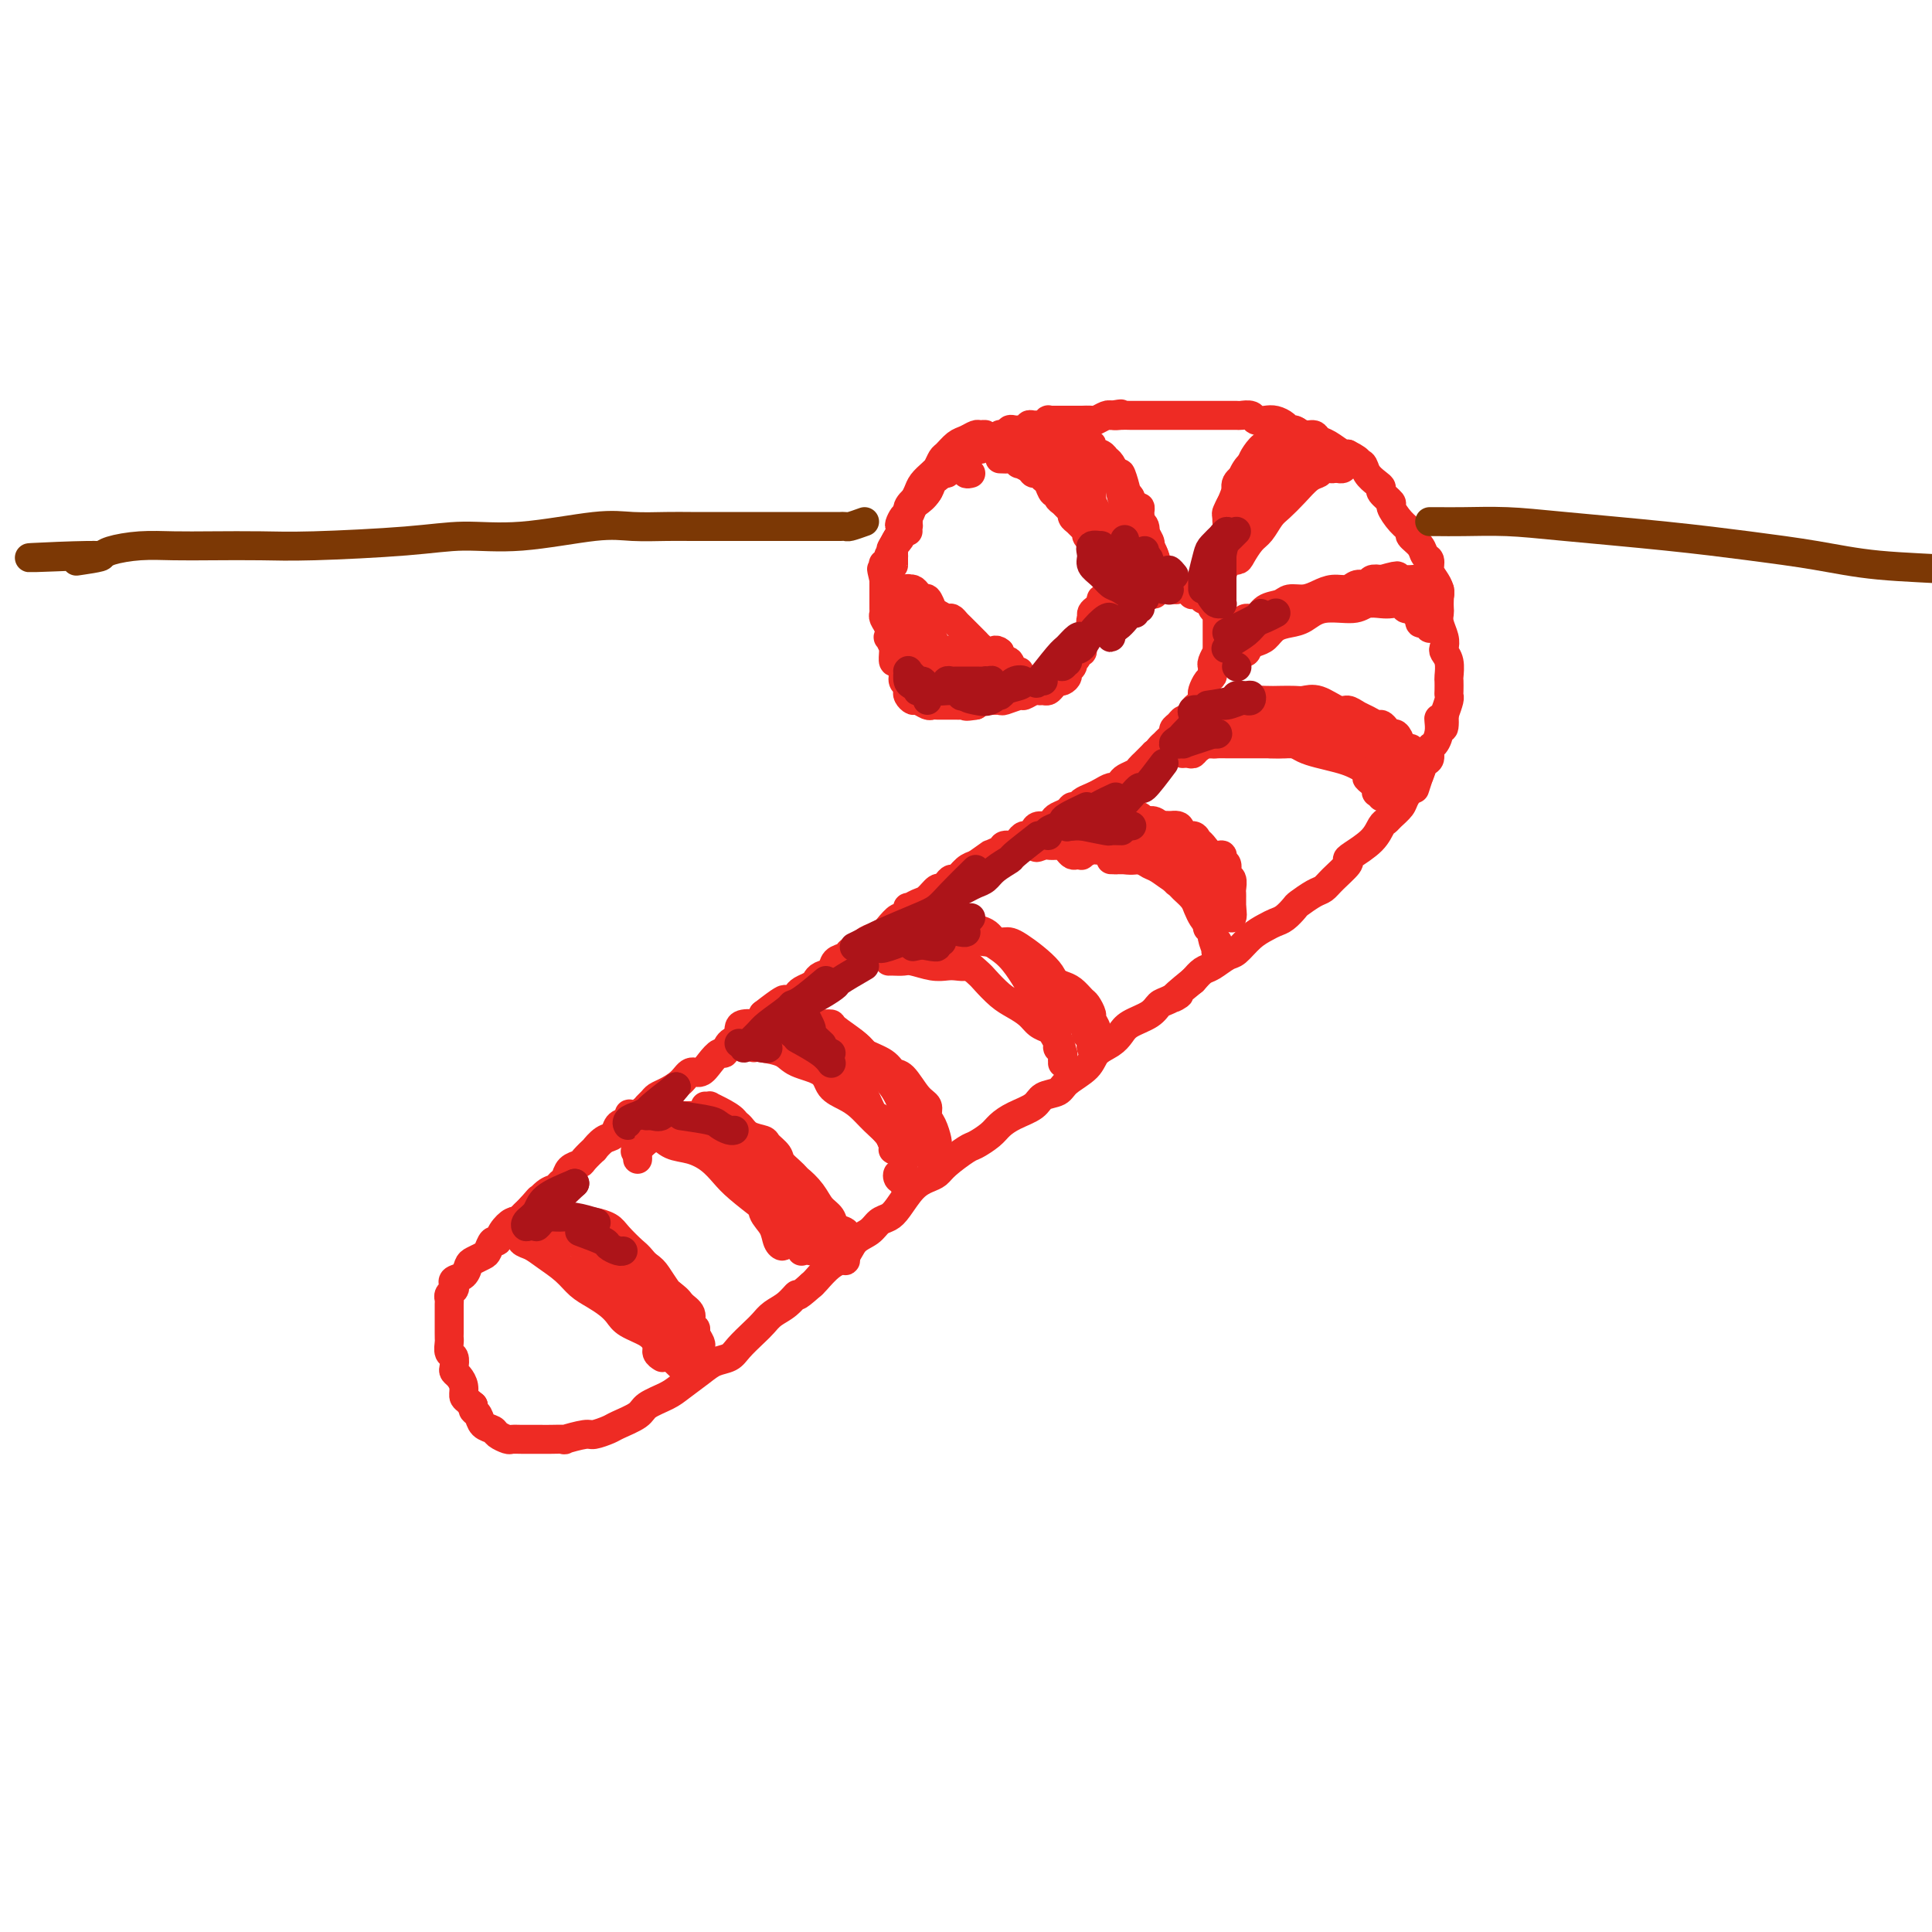 <svg viewBox='0 0 400 400' version='1.1' xmlns='http://www.w3.org/2000/svg' xmlns:xlink='http://www.w3.org/1999/xlink'><g fill='none' stroke='#EE2B24' stroke-width='6' stroke-linecap='round' stroke-linejoin='round'><path d='M201,98c-0.444,0.113 -0.889,0.226 -1,0c-0.111,-0.226 0.111,-0.793 0,-1c-0.111,-0.207 -0.554,-0.056 -1,0c-0.446,0.056 -0.893,0.018 -1,0c-0.107,-0.018 0.126,-0.016 0,0c-0.126,0.016 -0.611,0.045 -1,0c-0.389,-0.045 -0.681,-0.163 -1,0c-0.319,0.163 -0.665,0.606 -1,1c-0.335,0.394 -0.658,0.739 -1,1c-0.342,0.261 -0.703,0.440 -1,1c-0.297,0.560 -0.528,1.502 -1,2c-0.472,0.498 -1.183,0.552 -2,1c-0.817,0.448 -1.738,1.290 -2,2c-0.262,0.710 0.136,1.288 0,2c-0.136,0.712 -0.807,1.557 -1,2c-0.193,0.443 0.092,0.482 0,1c-0.092,0.518 -0.561,1.514 -1,2c-0.439,0.486 -0.850,0.461 -1,1c-0.150,0.539 -0.040,1.641 0,2c0.040,0.359 0.011,-0.025 0,0c-0.011,0.025 -0.003,0.460 0,1c0.003,0.540 0.001,1.184 0,1c-0.001,-0.184 -0.000,-1.195 0,-2c0.000,-0.805 0.000,-1.402 0,-2'/><path d='M185,113c-1.368,1.947 0.211,-0.686 1,-2c0.789,-1.314 0.788,-1.311 1,-2c0.212,-0.689 0.637,-2.071 1,-3c0.363,-0.929 0.663,-1.403 1,-2c0.337,-0.597 0.709,-1.315 1,-2c0.291,-0.685 0.501,-1.335 1,-2c0.499,-0.665 1.288,-1.344 2,-2c0.712,-0.656 1.346,-1.289 2,-2c0.654,-0.711 1.329,-1.501 2,-2c0.671,-0.499 1.340,-0.708 2,-1c0.660,-0.292 1.313,-0.668 2,-1c0.687,-0.332 1.407,-0.622 2,-1c0.593,-0.378 1.057,-0.846 1,-1c-0.057,-0.154 -0.635,0.004 -1,0c-0.365,-0.004 -0.518,-0.171 -1,0c-0.482,0.171 -1.295,0.679 -2,1c-0.705,0.321 -1.302,0.455 -2,1c-0.698,0.545 -1.495,1.500 -2,2c-0.505,0.500 -0.716,0.544 -1,1c-0.284,0.456 -0.639,1.326 -1,2c-0.361,0.674 -0.728,1.154 -1,2c-0.272,0.846 -0.450,2.057 -1,3c-0.550,0.943 -1.472,1.616 -2,2c-0.528,0.384 -0.664,0.479 -1,1c-0.336,0.521 -0.874,1.470 -1,2c-0.126,0.530 0.158,0.643 0,1c-0.158,0.357 -0.760,0.959 -1,1c-0.240,0.041 -0.120,-0.480 0,-1'/><path d='M187,108c-1.440,1.915 -0.541,-0.299 0,-1c0.541,-0.701 0.722,0.111 1,0c0.278,-0.111 0.652,-1.147 1,-2c0.348,-0.853 0.669,-1.525 1,-2c0.331,-0.475 0.671,-0.753 1,-1c0.329,-0.247 0.648,-0.461 1,-1c0.352,-0.539 0.737,-1.401 1,-2c0.263,-0.599 0.403,-0.934 1,-1c0.597,-0.066 1.653,0.136 2,0c0.347,-0.136 -0.013,-0.611 0,-1c0.013,-0.389 0.399,-0.692 1,-1c0.601,-0.308 1.418,-0.623 2,-1c0.582,-0.377 0.931,-0.818 1,-1c0.069,-0.182 -0.140,-0.105 0,0c0.140,0.105 0.630,0.238 1,0c0.370,-0.238 0.620,-0.848 1,-1c0.380,-0.152 0.890,0.156 1,0c0.110,-0.156 -0.181,-0.774 0,-1c0.181,-0.226 0.832,-0.061 1,0c0.168,0.061 -0.149,0.017 0,0c0.149,-0.017 0.762,-0.007 1,0c0.238,0.007 0.102,0.012 0,0c-0.102,-0.012 -0.168,-0.042 0,0c0.168,0.042 0.571,0.156 1,0c0.429,-0.156 0.885,-0.580 1,-1c0.115,-0.420 -0.110,-0.834 0,-1c0.110,-0.166 0.555,-0.083 1,0'/><path d='M208,90c2.548,-1.388 1.417,-0.358 1,0c-0.417,0.358 -0.122,0.043 0,0c0.122,-0.043 0.070,0.185 0,0c-0.070,-0.185 -0.160,-0.782 0,-1c0.160,-0.218 0.569,-0.057 1,0c0.431,0.057 0.885,0.012 1,0c0.115,-0.012 -0.110,0.011 0,0c0.110,-0.011 0.554,-0.056 1,0c0.446,0.056 0.893,0.212 1,0c0.107,-0.212 -0.125,-0.793 0,-1c0.125,-0.207 0.607,-0.041 1,0c0.393,0.041 0.697,-0.041 1,0c0.303,0.041 0.606,0.207 1,0c0.394,-0.207 0.879,-0.788 1,-1c0.121,-0.212 -0.123,-0.057 0,0c0.123,0.057 0.612,0.015 1,0c0.388,-0.015 0.676,-0.004 1,0c0.324,0.004 0.683,0.001 1,0c0.317,-0.001 0.591,-0.000 1,0c0.409,0.000 0.954,-0.000 1,0c0.046,0.000 -0.406,0.001 0,0c0.406,-0.001 1.671,-0.004 2,0c0.329,0.004 -0.276,0.015 0,0c0.276,-0.015 1.435,-0.056 2,0c0.565,0.056 0.537,0.207 1,0c0.463,-0.207 1.418,-0.774 2,-1c0.582,-0.226 0.791,-0.113 1,0'/><path d='M230,86c3.595,-0.619 1.583,-0.166 1,0c-0.583,0.166 0.262,0.044 1,0c0.738,-0.044 1.367,-0.012 2,0c0.633,0.012 1.269,0.003 2,0c0.731,-0.003 1.557,-0.001 2,0c0.443,0.001 0.504,0.000 1,0c0.496,-0.000 1.429,-0.000 2,0c0.571,0.000 0.782,0.000 1,0c0.218,-0.000 0.442,-0.000 1,0c0.558,0.000 1.448,0.000 2,0c0.552,-0.000 0.764,-0.000 1,0c0.236,0.000 0.495,0.000 1,0c0.505,-0.000 1.256,-0.000 2,0c0.744,0.000 1.479,0.000 2,0c0.521,-0.000 0.826,-0.001 1,0c0.174,0.001 0.217,0.004 1,0c0.783,-0.004 2.307,-0.015 3,0c0.693,0.015 0.556,0.056 1,0c0.444,-0.056 1.471,-0.208 2,0c0.529,0.208 0.562,0.778 1,1c0.438,0.222 1.283,0.097 2,0c0.717,-0.097 1.308,-0.166 2,0c0.692,0.166 1.485,0.565 2,1c0.515,0.435 0.753,0.904 1,1c0.247,0.096 0.502,-0.183 1,0c0.498,0.183 1.240,0.827 2,1c0.760,0.173 1.538,-0.125 2,0c0.462,0.125 0.608,0.673 1,1c0.392,0.327 1.029,0.434 2,1c0.971,0.566 2.278,1.590 3,2c0.722,0.410 0.861,0.205 1,0'/><path d='M279,94c3.495,1.715 2.233,2.004 2,2c-0.233,-0.004 0.562,-0.300 1,0c0.438,0.300 0.518,1.198 1,2c0.482,0.802 1.368,1.508 2,2c0.632,0.492 1.012,0.768 1,1c-0.012,0.232 -0.416,0.419 0,1c0.416,0.581 1.651,1.555 2,2c0.349,0.445 -0.187,0.359 0,1c0.187,0.641 1.096,2.007 2,3c0.904,0.993 1.801,1.613 2,2c0.199,0.387 -0.301,0.540 0,1c0.301,0.460 1.404,1.225 2,2c0.596,0.775 0.685,1.559 1,2c0.315,0.441 0.855,0.541 1,1c0.145,0.459 -0.105,1.279 0,2c0.105,0.721 0.564,1.344 1,2c0.436,0.656 0.848,1.343 1,2c0.152,0.657 0.044,1.282 0,2c-0.044,0.718 -0.026,1.530 0,2c0.026,0.470 0.058,0.598 0,1c-0.058,0.402 -0.208,1.079 0,2c0.208,0.921 0.774,2.086 1,3c0.226,0.914 0.113,1.578 0,2c-0.113,0.422 -0.226,0.603 0,1c0.226,0.397 0.793,1.010 1,2c0.207,0.990 0.056,2.358 0,3c-0.056,0.642 -0.018,0.559 0,1c0.018,0.441 0.015,1.407 0,2c-0.015,0.593 -0.043,0.814 0,1c0.043,0.186 0.155,0.339 0,1c-0.155,0.661 -0.578,1.831 -1,3'/><path d='M299,148c0.226,5.102 -0.709,1.857 -1,1c-0.291,-0.857 0.063,0.672 0,2c-0.063,1.328 -0.542,2.453 -1,3c-0.458,0.547 -0.895,0.516 -1,1c-0.105,0.484 0.123,1.484 0,2c-0.123,0.516 -0.595,0.547 -1,1c-0.405,0.453 -0.742,1.329 -1,2c-0.258,0.671 -0.436,1.136 -1,2c-0.564,0.864 -1.513,2.128 -2,3c-0.487,0.872 -0.513,1.352 -1,2c-0.487,0.648 -1.437,1.462 -2,2c-0.563,0.538 -0.740,0.799 -1,1c-0.260,0.201 -0.603,0.342 -1,1c-0.397,0.658 -0.848,1.832 -2,3c-1.152,1.168 -3.005,2.330 -4,3c-0.995,0.670 -1.133,0.847 -1,1c0.133,0.153 0.536,0.283 0,1c-0.536,0.717 -2.013,2.022 -3,3c-0.987,0.978 -1.486,1.628 -2,2c-0.514,0.372 -1.044,0.467 -2,1c-0.956,0.533 -2.338,1.504 -3,2c-0.662,0.496 -0.603,0.516 -1,1c-0.397,0.484 -1.251,1.433 -2,2c-0.749,0.567 -1.393,0.753 -2,1c-0.607,0.247 -1.178,0.557 -2,1c-0.822,0.443 -1.897,1.021 -3,2c-1.103,0.979 -2.235,2.359 -3,3c-0.765,0.641 -1.164,0.543 -2,1c-0.836,0.457 -2.110,1.469 -3,2c-0.890,0.531 -1.397,0.580 -2,1c-0.603,0.420 -1.301,1.210 -2,2'/><path d='M247,203c-6.310,5.115 -3.585,3.401 -3,3c0.585,-0.401 -0.970,0.511 -2,1c-1.030,0.489 -1.535,0.554 -2,1c-0.465,0.446 -0.891,1.274 -2,2c-1.109,0.726 -2.900,1.352 -4,2c-1.100,0.648 -1.510,1.318 -2,2c-0.490,0.682 -1.061,1.377 -2,2c-0.939,0.623 -2.248,1.174 -3,2c-0.752,0.826 -0.948,1.926 -2,3c-1.052,1.074 -2.960,2.122 -4,3c-1.040,0.878 -1.213,1.586 -2,2c-0.787,0.414 -2.187,0.533 -3,1c-0.813,0.467 -1.037,1.281 -2,2c-0.963,0.719 -2.665,1.343 -4,2c-1.335,0.657 -2.305,1.348 -3,2c-0.695,0.652 -1.117,1.264 -2,2c-0.883,0.736 -2.228,1.598 -3,2c-0.772,0.402 -0.972,0.346 -2,1c-1.028,0.654 -2.884,2.017 -4,3c-1.116,0.983 -1.492,1.587 -2,2c-0.508,0.413 -1.147,0.635 -2,1c-0.853,0.365 -1.918,0.875 -3,2c-1.082,1.125 -2.181,2.867 -3,4c-0.819,1.133 -1.359,1.659 -2,2c-0.641,0.341 -1.381,0.499 -2,1c-0.619,0.501 -1.115,1.346 -2,2c-0.885,0.654 -2.160,1.117 -3,2c-0.840,0.883 -1.246,2.185 -2,3c-0.754,0.815 -1.857,1.142 -3,2c-1.143,0.858 -2.327,2.245 -3,3c-0.673,0.755 -0.837,0.877 -1,1'/><path d='M168,266c-3.848,3.451 -2.969,2.078 -3,2c-0.031,-0.078 -0.971,1.137 -2,2c-1.029,0.863 -2.148,1.373 -3,2c-0.852,0.627 -1.439,1.372 -2,2c-0.561,0.628 -1.097,1.140 -2,2c-0.903,0.860 -2.174,2.068 -3,3c-0.826,0.932 -1.206,1.586 -2,2c-0.794,0.414 -2.003,0.586 -3,1c-0.997,0.414 -1.784,1.069 -3,2c-1.216,0.931 -2.861,2.137 -4,3c-1.139,0.863 -1.770,1.383 -3,2c-1.230,0.617 -3.058,1.332 -4,2c-0.942,0.668 -0.998,1.288 -2,2c-1.002,0.712 -2.950,1.515 -4,2c-1.050,0.485 -1.203,0.652 -2,1c-0.797,0.348 -2.237,0.878 -3,1c-0.763,0.122 -0.848,-0.163 -2,0c-1.152,0.163 -3.373,0.776 -4,1c-0.627,0.224 0.338,0.060 0,0c-0.338,-0.060 -1.978,-0.016 -3,0c-1.022,0.016 -1.424,0.005 -2,0c-0.576,-0.005 -1.324,-0.004 -2,0c-0.676,0.004 -1.279,0.012 -2,0c-0.721,-0.012 -1.559,-0.044 -2,0c-0.441,0.044 -0.485,0.163 -1,0c-0.515,-0.163 -1.501,-0.607 -2,-1c-0.499,-0.393 -0.512,-0.735 -1,-1c-0.488,-0.265 -1.450,-0.452 -2,-1c-0.550,-0.548 -0.686,-1.455 -1,-2c-0.314,-0.545 -0.804,-0.727 -1,-1c-0.196,-0.273 -0.098,-0.636 0,-1'/><path d='M98,291c-1.703,-1.443 -1.959,-1.551 -2,-2c-0.041,-0.449 0.134,-1.237 0,-2c-0.134,-0.763 -0.575,-1.499 -1,-2c-0.425,-0.501 -0.832,-0.768 -1,-1c-0.168,-0.232 -0.098,-0.430 0,-1c0.098,-0.570 0.222,-1.513 0,-2c-0.222,-0.487 -0.792,-0.520 -1,-1c-0.208,-0.480 -0.056,-1.409 0,-2c0.056,-0.591 0.015,-0.845 0,-1c-0.015,-0.155 -0.004,-0.213 0,-1c0.004,-0.787 0.000,-2.305 0,-3c-0.000,-0.695 0.004,-0.567 0,-1c-0.004,-0.433 -0.015,-1.425 0,-2c0.015,-0.575 0.055,-0.732 0,-1c-0.055,-0.268 -0.204,-0.648 0,-1c0.204,-0.352 0.762,-0.675 1,-1c0.238,-0.325 0.157,-0.650 0,-1c-0.157,-0.350 -0.389,-0.724 0,-1c0.389,-0.276 1.400,-0.454 2,-1c0.600,-0.546 0.791,-1.461 1,-2c0.209,-0.539 0.438,-0.703 1,-1c0.562,-0.297 1.459,-0.726 2,-1c0.541,-0.274 0.726,-0.393 1,-1c0.274,-0.607 0.637,-1.703 1,-2c0.363,-0.297 0.727,0.205 1,0c0.273,-0.205 0.454,-1.116 1,-2c0.546,-0.884 1.456,-1.743 2,-2c0.544,-0.257 0.723,0.086 1,0c0.277,-0.086 0.651,-0.600 1,-1c0.349,-0.400 0.671,-0.686 1,-1c0.329,-0.314 0.664,-0.657 1,-1'/><path d='M110,250c2.764,-3.212 1.175,-1.241 1,-1c-0.175,0.241 1.065,-1.249 2,-2c0.935,-0.751 1.564,-0.765 2,-1c0.436,-0.235 0.679,-0.692 1,-1c0.321,-0.308 0.721,-0.469 1,-1c0.279,-0.531 0.437,-1.433 1,-2c0.563,-0.567 1.530,-0.800 2,-1c0.470,-0.200 0.445,-0.367 1,-1c0.555,-0.633 1.692,-1.732 2,-2c0.308,-0.268 -0.214,0.294 0,0c0.214,-0.294 1.164,-1.445 2,-2c0.836,-0.555 1.558,-0.516 2,-1c0.442,-0.484 0.605,-1.492 1,-2c0.395,-0.508 1.022,-0.518 2,-1c0.978,-0.482 2.305,-1.438 3,-2c0.695,-0.562 0.756,-0.730 1,-1c0.244,-0.270 0.670,-0.640 1,-1c0.330,-0.360 0.564,-0.708 1,-1c0.436,-0.292 1.075,-0.529 2,-1c0.925,-0.471 2.135,-1.178 3,-2c0.865,-0.822 1.384,-1.760 2,-2c0.616,-0.240 1.330,0.216 2,0c0.670,-0.216 1.297,-1.105 2,-2c0.703,-0.895 1.483,-1.797 2,-2c0.517,-0.203 0.772,0.291 1,0c0.228,-0.291 0.428,-1.369 1,-2c0.572,-0.631 1.515,-0.815 2,-1c0.485,-0.185 0.511,-0.369 1,-1c0.489,-0.631 1.439,-1.708 2,-2c0.561,-0.292 0.732,0.202 1,0c0.268,-0.202 0.634,-1.101 1,-2'/><path d='M158,210c7.826,-6.140 3.393,-1.491 2,0c-1.393,1.491 0.256,-0.178 1,-1c0.744,-0.822 0.584,-0.798 1,-1c0.416,-0.202 1.407,-0.631 2,-1c0.593,-0.369 0.788,-0.676 1,-1c0.212,-0.324 0.442,-0.663 1,-1c0.558,-0.337 1.444,-0.672 2,-1c0.556,-0.328 0.783,-0.651 1,-1c0.217,-0.349 0.426,-0.725 1,-1c0.574,-0.275 1.515,-0.450 2,-1c0.485,-0.550 0.514,-1.475 1,-2c0.486,-0.525 1.428,-0.651 2,-1c0.572,-0.349 0.773,-0.920 1,-1c0.227,-0.080 0.479,0.331 1,0c0.521,-0.331 1.309,-1.403 2,-2c0.691,-0.597 1.284,-0.718 2,-1c0.716,-0.282 1.555,-0.724 2,-1c0.445,-0.276 0.496,-0.385 1,-1c0.504,-0.615 1.462,-1.737 2,-2c0.538,-0.263 0.658,0.334 1,0c0.342,-0.334 0.907,-1.600 1,-2c0.093,-0.400 -0.288,0.065 0,0c0.288,-0.065 1.243,-0.661 2,-1c0.757,-0.339 1.316,-0.421 2,-1c0.684,-0.579 1.492,-1.656 2,-2c0.508,-0.344 0.716,0.045 1,0c0.284,-0.045 0.642,-0.523 1,-1c0.358,-0.477 0.714,-0.953 1,-1c0.286,-0.047 0.500,0.333 1,0c0.500,-0.333 1.286,-1.381 2,-2c0.714,-0.619 1.357,-0.810 2,-1'/><path d='M202,179c6.704,-4.732 1.464,-1.060 0,0c-1.464,1.060 0.850,-0.490 2,-1c1.150,-0.510 1.138,0.022 1,0c-0.138,-0.022 -0.402,-0.597 0,-1c0.402,-0.403 1.470,-0.634 2,-1c0.530,-0.366 0.523,-0.868 1,-1c0.477,-0.132 1.437,0.106 2,0c0.563,-0.106 0.727,-0.554 1,-1c0.273,-0.446 0.654,-0.889 1,-1c0.346,-0.111 0.656,0.111 1,0c0.344,-0.111 0.721,-0.555 1,-1c0.279,-0.445 0.460,-0.893 1,-1c0.540,-0.107 1.440,0.125 2,0c0.560,-0.125 0.780,-0.607 1,-1c0.220,-0.393 0.439,-0.697 1,-1c0.561,-0.303 1.463,-0.606 2,-1c0.537,-0.394 0.710,-0.879 1,-1c0.290,-0.121 0.697,0.121 1,0c0.303,-0.121 0.501,-0.606 1,-1c0.499,-0.394 1.300,-0.697 2,-1c0.700,-0.303 1.300,-0.606 2,-1c0.700,-0.394 1.501,-0.879 2,-1c0.499,-0.121 0.697,0.122 1,0c0.303,-0.122 0.711,-0.610 1,-1c0.289,-0.390 0.458,-0.682 1,-1c0.542,-0.318 1.455,-0.663 2,-1c0.545,-0.337 0.721,-0.665 1,-1c0.279,-0.335 0.663,-0.677 1,-1c0.337,-0.323 0.629,-0.625 1,-1c0.371,-0.375 0.820,-0.821 1,-1c0.180,-0.179 0.090,-0.089 0,0'/><path d='M239,156c5.964,-3.510 2.372,-0.786 1,0c-1.372,0.786 -0.526,-0.367 0,-1c0.526,-0.633 0.732,-0.747 1,-1c0.268,-0.253 0.597,-0.646 1,-1c0.403,-0.354 0.881,-0.668 1,-1c0.119,-0.332 -0.122,-0.680 0,-1c0.122,-0.320 0.606,-0.610 1,-1c0.394,-0.390 0.697,-0.878 1,-1c0.303,-0.122 0.607,0.122 1,0c0.393,-0.122 0.876,-0.610 1,-1c0.124,-0.390 -0.111,-0.681 0,-1c0.111,-0.319 0.568,-0.667 1,-1c0.432,-0.333 0.837,-0.653 1,-1c0.163,-0.347 0.082,-0.723 0,-1c-0.082,-0.277 -0.165,-0.456 0,-1c0.165,-0.544 0.579,-1.454 1,-2c0.421,-0.546 0.849,-0.728 1,-1c0.151,-0.272 0.026,-0.632 0,-1c-0.026,-0.368 0.045,-0.743 0,-1c-0.045,-0.257 -0.208,-0.398 0,-1c0.208,-0.602 0.788,-1.667 1,-2c0.212,-0.333 0.057,0.066 0,0c-0.057,-0.066 -0.015,-0.596 0,-1c0.015,-0.404 0.004,-0.682 0,-1c-0.004,-0.318 -0.001,-0.677 0,-1c0.001,-0.323 0.000,-0.611 0,-1c-0.000,-0.389 -0.000,-0.878 0,-1c0.000,-0.122 0.000,0.122 0,0c-0.000,-0.122 -0.000,-0.610 0,-1c0.000,-0.390 0.000,-0.683 0,-1c-0.000,-0.317 -0.000,-0.659 0,-1'/><path d='M252,127c0.524,-3.023 0.334,-1.581 0,-1c-0.334,0.581 -0.812,0.300 -1,0c-0.188,-0.300 -0.087,-0.620 0,-1c0.087,-0.380 0.159,-0.820 0,-1c-0.159,-0.180 -0.551,-0.100 -1,0c-0.449,0.100 -0.957,0.219 -1,0c-0.043,-0.219 0.378,-0.777 0,-1c-0.378,-0.223 -1.554,-0.112 -2,0c-0.446,0.112 -0.161,0.226 0,0c0.161,-0.226 0.199,-0.792 0,-1c-0.199,-0.208 -0.635,-0.060 -1,0c-0.365,0.060 -0.661,0.030 -1,0c-0.339,-0.030 -0.722,-0.061 -1,0c-0.278,0.061 -0.451,0.212 -1,0c-0.549,-0.212 -1.475,-0.789 -2,-1c-0.525,-0.211 -0.648,-0.057 -1,0c-0.352,0.057 -0.933,0.015 -1,0c-0.067,-0.015 0.380,-0.004 0,0c-0.380,0.004 -1.588,0.000 -2,0c-0.412,-0.000 -0.027,0.004 0,0c0.027,-0.004 -0.304,-0.015 -1,0c-0.696,0.015 -1.759,0.056 -2,0c-0.241,-0.056 0.339,-0.208 0,0c-0.339,0.208 -1.596,0.778 -2,1c-0.404,0.222 0.045,0.097 0,0c-0.045,-0.097 -0.586,-0.167 -1,0c-0.414,0.167 -0.702,0.570 -1,1c-0.298,0.430 -0.606,0.889 -1,1c-0.394,0.111 -0.875,-0.124 -1,0c-0.125,0.124 0.107,0.607 0,1c-0.107,0.393 -0.554,0.697 -1,1'/><path d='M227,126c-2.105,1.260 -0.367,1.910 0,2c0.367,0.090 -0.636,-0.379 -1,0c-0.364,0.379 -0.087,1.607 0,2c0.087,0.393 -0.015,-0.050 0,0c0.015,0.050 0.149,0.592 0,1c-0.149,0.408 -0.580,0.683 -1,1c-0.420,0.317 -0.830,0.676 -1,1c-0.170,0.324 -0.102,0.613 0,1c0.102,0.387 0.237,0.874 0,1c-0.237,0.126 -0.847,-0.107 -1,0c-0.153,0.107 0.151,0.553 0,1c-0.151,0.447 -0.758,0.893 -1,1c-0.242,0.107 -0.120,-0.125 0,0c0.120,0.125 0.238,0.608 0,1c-0.238,0.392 -0.834,0.693 -1,1c-0.166,0.307 0.096,0.621 0,1c-0.096,0.379 -0.551,0.823 -1,1c-0.449,0.177 -0.894,0.086 -1,0c-0.106,-0.086 0.126,-0.166 0,0c-0.126,0.166 -0.610,0.579 -1,1c-0.390,0.421 -0.686,0.849 -1,1c-0.314,0.151 -0.645,0.025 -1,0c-0.355,-0.025 -0.733,0.050 -1,0c-0.267,-0.050 -0.424,-0.224 -1,0c-0.576,0.224 -1.572,0.845 -2,1c-0.428,0.155 -0.289,-0.155 -1,0c-0.711,0.155 -2.271,0.776 -3,1c-0.729,0.224 -0.629,0.050 -1,0c-0.371,-0.050 -1.215,0.025 -2,0c-0.785,-0.025 -1.510,-0.150 -2,0c-0.490,0.150 -0.745,0.575 -1,1'/><path d='M202,146c-2.727,0.464 -2.044,0.124 -2,0c0.044,-0.124 -0.551,-0.033 -1,0c-0.449,0.033 -0.750,0.009 -1,0c-0.250,-0.009 -0.447,-0.001 -1,0c-0.553,0.001 -1.461,-0.004 -2,0c-0.539,0.004 -0.707,0.016 -1,0c-0.293,-0.016 -0.709,-0.060 -1,0c-0.291,0.060 -0.456,0.223 -1,0c-0.544,-0.223 -1.465,-0.834 -2,-1c-0.535,-0.166 -0.683,0.111 -1,0c-0.317,-0.111 -0.802,-0.609 -1,-1c-0.198,-0.391 -0.108,-0.673 0,-1c0.108,-0.327 0.235,-0.699 0,-1c-0.235,-0.301 -0.834,-0.532 -1,-1c-0.166,-0.468 0.099,-1.173 0,-2c-0.099,-0.827 -0.561,-1.774 -1,-2c-0.439,-0.226 -0.853,0.271 -1,0c-0.147,-0.271 -0.026,-1.311 0,-2c0.026,-0.689 -0.045,-1.028 0,-1c0.045,0.028 0.204,0.421 0,0c-0.204,-0.421 -0.773,-1.657 -1,-2c-0.227,-0.343 -0.113,0.207 0,0c0.113,-0.207 0.227,-1.173 0,-2c-0.227,-0.827 -0.793,-1.517 -1,-2c-0.207,-0.483 -0.056,-0.759 0,-1c0.056,-0.241 0.015,-0.446 0,-1c-0.015,-0.554 -0.004,-1.458 0,-2c0.004,-0.542 0.001,-0.723 0,-1c-0.001,-0.277 -0.000,-0.652 0,-1c0.000,-0.348 0.000,-0.671 0,-1c-0.000,-0.329 -0.000,-0.665 0,-1'/><path d='M183,120c-0.933,-3.969 -0.265,-1.392 0,-1c0.265,0.392 0.128,-1.401 0,-2c-0.128,-0.599 -0.245,-0.005 0,0c0.245,0.005 0.853,-0.580 1,-1c0.147,-0.420 -0.168,-0.676 0,-1c0.168,-0.324 0.819,-0.717 1,-1c0.181,-0.283 -0.109,-0.455 0,-1c0.109,-0.545 0.618,-1.463 1,-2c0.382,-0.537 0.638,-0.694 1,-1c0.362,-0.306 0.829,-0.763 1,-1c0.171,-0.237 0.046,-0.256 0,0c-0.046,0.256 -0.013,0.787 0,1c0.013,0.213 0.007,0.106 0,0'/><path d='M187,122c-0.000,-0.081 -0.000,-0.162 0,0c0.000,0.162 0.000,0.568 0,1c-0.000,0.432 -0.000,0.889 0,1c0.000,0.111 0.000,-0.126 0,0c-0.000,0.126 -0.001,0.615 0,1c0.001,0.385 0.004,0.666 0,1c-0.004,0.334 -0.015,0.719 0,1c0.015,0.281 0.056,0.456 0,1c-0.056,0.544 -0.208,1.455 0,2c0.208,0.545 0.777,0.724 1,1c0.223,0.276 0.101,0.647 0,1c-0.101,0.353 -0.182,0.686 0,1c0.182,0.314 0.626,0.609 1,1c0.374,0.391 0.679,0.879 1,1c0.321,0.121 0.659,-0.126 1,0c0.341,0.126 0.684,0.626 1,1c0.316,0.374 0.606,0.622 1,1c0.394,0.378 0.892,0.886 1,1c0.108,0.114 -0.173,-0.167 0,0c0.173,0.167 0.802,0.780 1,1c0.198,0.220 -0.035,0.045 0,0c0.035,-0.045 0.338,0.041 1,0c0.662,-0.041 1.683,-0.207 2,0c0.317,0.207 -0.070,0.787 0,1c0.070,0.213 0.596,0.057 1,0c0.404,-0.057 0.687,-0.016 1,0c0.313,0.016 0.657,0.008 1,0'/><path d='M201,140c2.035,0.868 1.122,0.036 1,0c-0.122,-0.036 0.546,0.722 1,1c0.454,0.278 0.694,0.074 1,0c0.306,-0.074 0.679,-0.020 1,0c0.321,0.020 0.592,0.005 1,0c0.408,-0.005 0.954,-0.002 1,0c0.046,0.002 -0.408,0.001 0,0c0.408,-0.001 1.678,-0.003 2,0c0.322,0.003 -0.305,0.011 0,0c0.305,-0.011 1.543,-0.039 2,0c0.457,0.039 0.134,0.146 0,0c-0.134,-0.146 -0.077,-0.546 0,-1c0.077,-0.454 0.175,-0.962 0,-1c-0.175,-0.038 -0.621,0.393 -1,0c-0.379,-0.393 -0.689,-1.611 -1,-2c-0.311,-0.389 -0.622,0.049 -1,0c-0.378,-0.049 -0.822,-0.585 -1,-1c-0.178,-0.415 -0.089,-0.707 0,-1'/><path d='M207,135c-0.964,-0.882 -1.375,-0.085 -2,0c-0.625,0.085 -1.463,-0.540 -2,-1c-0.537,-0.460 -0.774,-0.754 -1,-1c-0.226,-0.246 -0.441,-0.443 -1,-1c-0.559,-0.557 -1.463,-1.473 -2,-2c-0.537,-0.527 -0.707,-0.665 -1,-1c-0.293,-0.335 -0.708,-0.868 -1,-1c-0.292,-0.132 -0.459,0.137 -1,0c-0.541,-0.137 -1.454,-0.681 -2,-1c-0.546,-0.319 -0.723,-0.415 -1,-1c-0.277,-0.585 -0.652,-1.659 -1,-2c-0.348,-0.341 -0.668,0.053 -1,0c-0.332,-0.053 -0.678,-0.551 -1,-1c-0.322,-0.449 -0.622,-0.847 -1,-1c-0.378,-0.153 -0.833,-0.060 -1,0c-0.167,0.060 -0.046,0.088 0,0c0.046,-0.088 0.015,-0.291 0,0c-0.015,0.291 -0.015,1.075 0,2c0.015,0.925 0.046,1.991 0,3c-0.046,1.009 -0.167,1.963 0,3c0.167,1.037 0.622,2.159 1,3c0.378,0.841 0.679,1.402 1,2c0.321,0.598 0.660,1.232 1,2c0.340,0.768 0.679,1.670 1,2c0.321,0.330 0.625,0.089 1,0c0.375,-0.089 0.821,-0.025 1,0c0.179,0.025 0.089,0.013 0,0'/><path d='M194,139c0.930,1.205 0.256,-0.283 0,-1c-0.256,-0.717 -0.095,-0.664 0,-1c0.095,-0.336 0.123,-1.061 0,-2c-0.123,-0.939 -0.397,-2.091 -1,-3c-0.603,-0.909 -1.534,-1.576 -2,-2c-0.466,-0.424 -0.467,-0.605 -1,-1c-0.533,-0.395 -1.597,-1.005 -2,-1c-0.403,0.005 -0.145,0.625 0,1c0.145,0.375 0.179,0.506 0,1c-0.179,0.494 -0.569,1.352 0,2c0.569,0.648 2.096,1.088 3,2c0.904,0.912 1.185,2.298 2,3c0.815,0.702 2.164,0.721 3,1c0.836,0.279 1.160,0.819 2,1c0.840,0.181 2.196,0.003 3,0c0.804,-0.003 1.057,0.169 1,0c-0.057,-0.169 -0.423,-0.679 -1,-1c-0.577,-0.321 -1.366,-0.453 -2,-1c-0.634,-0.547 -1.114,-1.508 -2,-2c-0.886,-0.492 -2.179,-0.515 -3,-1c-0.821,-0.485 -1.171,-1.431 -2,-2c-0.829,-0.569 -2.136,-0.763 -3,-1c-0.864,-0.237 -1.284,-0.519 -1,0c0.284,0.519 1.272,1.840 2,3c0.728,1.160 1.196,2.158 2,3c0.804,0.842 1.944,1.526 3,2c1.056,0.474 2.028,0.737 3,1'/><path d='M198,140c2.253,1.634 3.385,1.218 4,1c0.615,-0.218 0.713,-0.240 1,0c0.287,0.240 0.764,0.741 1,1c0.236,0.259 0.231,0.277 0,0c-0.231,-0.277 -0.688,-0.849 -1,-1c-0.312,-0.151 -0.479,0.117 -1,0c-0.521,-0.117 -1.397,-0.621 -2,-1c-0.603,-0.379 -0.932,-0.634 -2,-1c-1.068,-0.366 -2.875,-0.841 -4,-1c-1.125,-0.159 -1.567,0.000 -2,0c-0.433,-0.000 -0.856,-0.160 -1,0c-0.144,0.160 -0.009,0.639 0,1c0.009,0.361 -0.108,0.604 0,1c0.108,0.396 0.441,0.943 1,1c0.559,0.057 1.343,-0.377 2,0c0.657,0.377 1.185,1.566 2,2c0.815,0.434 1.916,0.114 3,0c1.084,-0.114 2.151,-0.020 3,0c0.849,0.020 1.479,-0.033 1,0c-0.479,0.033 -2.066,0.152 -3,0c-0.934,-0.152 -1.214,-0.577 -2,-1c-0.786,-0.423 -2.077,-0.845 -3,-1c-0.923,-0.155 -1.479,-0.042 -2,0c-0.521,0.042 -1.006,0.012 -1,0c0.006,-0.012 0.503,-0.006 1,0'/><path d='M193,141c-1.119,-0.083 0.583,0.708 2,1c1.417,0.292 2.548,0.083 3,0c0.452,-0.083 0.226,-0.042 0,0'/><path d='M207,95c0.766,0.032 1.533,0.064 2,0c0.467,-0.064 0.636,-0.223 1,0c0.364,0.223 0.924,0.829 1,1c0.076,0.171 -0.330,-0.095 0,0c0.330,0.095 1.398,0.549 2,1c0.602,0.451 0.738,0.899 1,1c0.262,0.101 0.648,-0.146 1,0c0.352,0.146 0.668,0.683 1,1c0.332,0.317 0.681,0.414 1,1c0.319,0.586 0.610,1.663 1,2c0.390,0.337 0.879,-0.064 1,0c0.121,0.064 -0.126,0.595 0,1c0.126,0.405 0.625,0.686 1,1c0.375,0.314 0.625,0.661 1,1c0.375,0.339 0.875,0.668 1,1c0.125,0.332 -0.125,0.666 0,1c0.125,0.334 0.626,0.667 1,1c0.374,0.333 0.621,0.667 1,1c0.379,0.333 0.889,0.666 1,1c0.111,0.334 -0.176,0.667 0,1c0.176,0.333 0.817,0.664 1,1c0.183,0.336 -0.092,0.678 0,1c0.092,0.322 0.549,0.625 1,1c0.451,0.375 0.894,0.822 1,1c0.106,0.178 -0.125,0.086 0,0c0.125,-0.086 0.607,-0.168 1,0c0.393,0.168 0.696,0.584 1,1'/><path d='M230,116c2.177,2.569 0.621,0.492 0,0c-0.621,-0.492 -0.307,0.600 0,1c0.307,0.400 0.608,0.108 1,0c0.392,-0.108 0.875,-0.033 1,0c0.125,0.033 -0.107,0.024 0,0c0.107,-0.024 0.554,-0.063 1,0c0.446,0.063 0.890,0.227 1,0c0.110,-0.227 -0.114,-0.845 0,-1c0.114,-0.155 0.565,0.152 1,0c0.435,-0.152 0.852,-0.762 1,-1c0.148,-0.238 0.025,-0.105 0,0c-0.025,0.105 0.046,0.182 0,0c-0.046,-0.182 -0.209,-0.621 0,-1c0.209,-0.379 0.789,-0.697 1,-1c0.211,-0.303 0.053,-0.592 0,-1c-0.053,-0.408 0.000,-0.935 0,-1c-0.000,-0.065 -0.053,0.334 0,0c0.053,-0.334 0.211,-1.400 0,-2c-0.211,-0.600 -0.792,-0.733 -1,-1c-0.208,-0.267 -0.045,-0.667 0,-1c0.045,-0.333 -0.029,-0.600 0,-1c0.029,-0.400 0.162,-0.933 0,-1c-0.162,-0.067 -0.618,0.333 -1,0c-0.382,-0.333 -0.690,-1.399 -1,-2c-0.310,-0.601 -0.622,-0.739 -1,-1c-0.378,-0.261 -0.822,-0.646 -1,-1c-0.178,-0.354 -0.089,-0.677 0,-1'/><path d='M232,100c-0.954,-2.201 -0.838,-1.703 -1,-2c-0.162,-0.297 -0.602,-1.390 -1,-2c-0.398,-0.610 -0.754,-0.737 -1,-1c-0.246,-0.263 -0.380,-0.663 -1,-1c-0.620,-0.337 -1.724,-0.611 -2,-1c-0.276,-0.389 0.277,-0.893 0,-1c-0.277,-0.107 -1.383,0.181 -2,0c-0.617,-0.181 -0.744,-0.833 -1,-1c-0.256,-0.167 -0.642,0.151 -1,0c-0.358,-0.151 -0.688,-0.773 -1,-1c-0.312,-0.227 -0.607,-0.061 -1,0c-0.393,0.061 -0.884,0.016 -1,0c-0.116,-0.016 0.142,-0.005 0,0c-0.142,0.005 -0.683,0.002 -1,0c-0.317,-0.002 -0.410,-0.002 -1,0c-0.590,0.002 -1.675,0.008 -2,0c-0.325,-0.008 0.112,-0.030 0,0c-0.112,0.030 -0.771,0.112 -1,0c-0.229,-0.112 -0.027,-0.419 0,0c0.027,0.419 -0.120,1.565 0,2c0.120,0.435 0.507,0.159 1,0c0.493,-0.159 1.092,-0.201 2,0c0.908,0.201 2.124,0.646 3,1c0.876,0.354 1.412,0.616 2,1c0.588,0.384 1.229,0.890 2,2c0.771,1.110 1.670,2.823 2,4c0.330,1.177 0.089,1.817 0,2c-0.089,0.183 -0.025,-0.091 0,0c0.025,0.091 0.013,0.545 0,1'/><path d='M226,103c0.180,1.183 -0.371,0.639 -1,0c-0.629,-0.639 -1.336,-1.373 -2,-2c-0.664,-0.627 -1.285,-1.149 -2,-2c-0.715,-0.851 -1.523,-2.033 -2,-3c-0.477,-0.967 -0.624,-1.720 -1,-2c-0.376,-0.280 -0.982,-0.087 -1,0c-0.018,0.087 0.552,0.067 1,0c0.448,-0.067 0.775,-0.181 1,0c0.225,0.181 0.348,0.658 1,2c0.652,1.342 1.831,3.550 3,5c1.169,1.450 2.327,2.144 3,3c0.673,0.856 0.860,1.875 2,3c1.140,1.125 3.231,2.354 4,3c0.769,0.646 0.214,0.707 0,1c-0.214,0.293 -0.087,0.817 0,1c0.087,0.183 0.136,0.026 0,0c-0.136,-0.026 -0.455,0.079 -1,0c-0.545,-0.079 -1.316,-0.344 -2,-1c-0.684,-0.656 -1.280,-1.704 -2,-3c-0.720,-1.296 -1.563,-2.841 -2,-4c-0.437,-1.159 -0.467,-1.932 -1,-3c-0.533,-1.068 -1.570,-2.432 -2,-3c-0.430,-0.568 -0.253,-0.339 0,0c0.253,0.339 0.582,0.789 1,1c0.418,0.211 0.924,0.184 1,1c0.076,0.816 -0.279,2.477 0,4c0.279,1.523 1.190,2.910 2,4c0.810,1.090 1.517,1.883 2,3c0.483,1.117 0.741,2.559 1,4'/><path d='M229,115c1.327,3.008 1.144,2.028 1,2c-0.144,-0.028 -0.249,0.898 0,1c0.249,0.102 0.851,-0.618 1,-1c0.149,-0.382 -0.156,-0.427 0,-2c0.156,-1.573 0.774,-4.676 1,-6c0.226,-1.324 0.059,-0.871 0,-1c-0.059,-0.129 -0.012,-0.842 0,-1c0.012,-0.158 -0.012,0.237 0,1c0.012,0.763 0.060,1.892 0,3c-0.060,1.108 -0.227,2.195 0,3c0.227,0.805 0.849,1.327 1,2c0.151,0.673 -0.170,1.497 0,2c0.170,0.503 0.829,0.684 1,1c0.171,0.316 -0.146,0.768 0,1c0.146,0.232 0.757,0.243 1,0c0.243,-0.243 0.119,-0.741 0,-1c-0.119,-0.259 -0.232,-0.281 0,-1c0.232,-0.719 0.808,-2.136 1,-3c0.192,-0.864 -0.001,-1.173 0,-1c0.001,0.173 0.196,0.830 0,1c-0.196,0.170 -0.784,-0.147 -1,0c-0.216,0.147 -0.062,0.756 0,1c0.062,0.244 0.031,0.122 0,0'/><path d='M234,119c0.422,1.208 0.843,2.417 1,3c0.157,0.583 0.049,0.541 0,0c-0.049,-0.541 -0.037,-1.582 0,-2c0.037,-0.418 0.101,-0.212 0,-1c-0.101,-0.788 -0.367,-2.570 -1,-4c-0.633,-1.430 -1.631,-2.507 -2,-3c-0.369,-0.493 -0.107,-0.402 0,-1c0.107,-0.598 0.060,-1.887 0,-2c-0.060,-0.113 -0.133,0.949 0,2c0.133,1.051 0.470,2.090 1,3c0.530,0.910 1.252,1.691 2,3c0.748,1.309 1.523,3.147 2,4c0.477,0.853 0.657,0.721 1,1c0.343,0.279 0.848,0.969 1,1c0.152,0.031 -0.048,-0.598 0,-1c0.048,-0.402 0.345,-0.577 0,-1c-0.345,-0.423 -1.332,-1.093 -2,-2c-0.668,-0.907 -1.019,-2.050 -1,-3c0.019,-0.950 0.407,-1.708 0,-3c-0.407,-1.292 -1.610,-3.117 -2,-4c-0.390,-0.883 0.031,-0.824 0,-1c-0.031,-0.176 -0.516,-0.588 -1,-1'/><path d='M233,107c-1.141,-2.450 -0.992,-0.574 -1,0c-0.008,0.574 -0.171,-0.154 0,0c0.171,0.154 0.676,1.190 1,2c0.324,0.810 0.466,1.396 1,2c0.534,0.604 1.460,1.227 2,2c0.540,0.773 0.693,1.695 1,2c0.307,0.305 0.769,-0.009 1,0c0.231,0.009 0.231,0.341 0,0c-0.231,-0.341 -0.693,-1.355 -1,-2c-0.307,-0.645 -0.460,-0.920 -1,-2c-0.540,-1.080 -1.466,-2.965 -2,-4c-0.534,-1.035 -0.676,-1.221 -1,-2c-0.324,-0.779 -0.831,-2.151 -1,-3c-0.169,-0.849 0.001,-1.175 0,-2c-0.001,-0.825 -0.174,-2.149 0,-2c0.174,0.149 0.694,1.772 1,3c0.306,1.228 0.397,2.060 1,3c0.603,0.940 1.717,1.989 2,3c0.283,1.011 -0.264,1.984 0,3c0.264,1.016 1.339,2.077 2,3c0.661,0.923 0.909,1.710 1,2c0.091,0.290 0.026,0.083 0,0c-0.026,-0.083 -0.013,-0.041 0,0'/><path d='M239,115c0.889,2.301 -0.388,-0.447 -1,-2c-0.612,-1.553 -0.558,-1.910 -1,-3c-0.442,-1.090 -1.381,-2.914 -2,-4c-0.619,-1.086 -0.919,-1.433 -1,-2c-0.081,-0.567 0.055,-1.353 0,-1c-0.055,0.353 -0.302,1.846 0,3c0.302,1.154 1.153,1.969 2,3c0.847,1.031 1.690,2.278 2,3c0.310,0.722 0.089,0.921 0,1c-0.089,0.079 -0.044,0.040 0,0'/><path d='M249,121c-0.111,-0.032 -0.222,-0.064 0,0c0.222,0.064 0.778,0.225 1,0c0.222,-0.225 0.112,-0.835 0,-1c-0.112,-0.165 -0.226,0.114 0,0c0.226,-0.114 0.792,-0.622 1,-1c0.208,-0.378 0.059,-0.625 0,-1c-0.059,-0.375 -0.026,-0.879 0,-1c0.026,-0.121 0.046,0.141 0,0c-0.046,-0.141 -0.157,-0.686 0,-1c0.157,-0.314 0.582,-0.397 1,-1c0.418,-0.603 0.830,-1.728 1,-2c0.170,-0.272 0.097,0.307 0,0c-0.097,-0.307 -0.220,-1.500 0,-2c0.220,-0.500 0.781,-0.308 1,-1c0.219,-0.692 0.095,-2.268 0,-3c-0.095,-0.732 -0.162,-0.619 0,-1c0.162,-0.381 0.554,-1.257 1,-2c0.446,-0.743 0.945,-1.353 1,-2c0.055,-0.647 -0.333,-1.330 0,-2c0.333,-0.670 1.387,-1.328 2,-2c0.613,-0.672 0.784,-1.360 1,-2c0.216,-0.640 0.478,-1.232 1,-2c0.522,-0.768 1.305,-1.711 2,-2c0.695,-0.289 1.303,0.076 2,0c0.697,-0.076 1.485,-0.593 2,-1c0.515,-0.407 0.758,-0.703 1,-1'/><path d='M267,90c1.915,-1.608 1.204,-0.628 1,0c-0.204,0.628 0.101,0.902 0,1c-0.101,0.098 -0.606,0.018 -1,0c-0.394,-0.018 -0.676,0.025 -1,0c-0.324,-0.025 -0.692,-0.119 -1,0c-0.308,0.119 -0.558,0.451 -1,1c-0.442,0.549 -1.075,1.315 -2,2c-0.925,0.685 -2.142,1.288 -3,2c-0.858,0.712 -1.358,1.531 -2,3c-0.642,1.469 -1.426,3.587 -2,5c-0.574,1.413 -0.937,2.122 -1,3c-0.063,0.878 0.175,1.927 0,3c-0.175,1.073 -0.764,2.171 -1,3c-0.236,0.829 -0.120,1.387 0,2c0.120,0.613 0.242,1.279 0,2c-0.242,0.721 -0.849,1.497 -1,2c-0.151,0.503 0.155,0.733 0,1c-0.155,0.267 -0.771,0.570 -1,1c-0.229,0.430 -0.072,0.987 0,1c0.072,0.013 0.058,-0.517 0,-1c-0.058,-0.483 -0.159,-0.920 0,-1c0.159,-0.080 0.579,0.195 1,0c0.421,-0.195 0.844,-0.860 1,-1c0.156,-0.140 0.045,0.246 0,0c-0.045,-0.246 -0.022,-1.123 0,-2'/><path d='M253,117c0.373,-0.404 0.806,0.087 1,0c0.194,-0.087 0.149,-0.751 0,-1c-0.149,-0.249 -0.402,-0.082 0,0c0.402,0.082 1.459,0.079 2,0c0.541,-0.079 0.567,-0.233 1,-1c0.433,-0.767 1.274,-2.147 2,-3c0.726,-0.853 1.339,-1.177 2,-2c0.661,-0.823 1.371,-2.143 2,-3c0.629,-0.857 1.176,-1.252 2,-2c0.824,-0.748 1.926,-1.850 3,-3c1.074,-1.150 2.120,-2.347 3,-3c0.880,-0.653 1.595,-0.763 2,-1c0.405,-0.237 0.502,-0.600 1,-1c0.498,-0.400 1.398,-0.835 2,-1c0.602,-0.165 0.906,-0.059 1,0c0.094,0.059 -0.022,0.071 0,0c0.022,-0.071 0.183,-0.223 0,0c-0.183,0.223 -0.710,0.823 -1,1c-0.290,0.177 -0.343,-0.070 -1,0c-0.657,0.070 -1.920,0.455 -3,1c-1.080,0.545 -1.979,1.248 -3,2c-1.021,0.752 -2.163,1.552 -3,2c-0.837,0.448 -1.369,0.543 -2,1c-0.631,0.457 -1.362,1.277 -2,2c-0.638,0.723 -1.182,1.349 -2,2c-0.818,0.651 -1.909,1.325 -3,2'/><path d='M257,109c-3.200,2.371 -1.201,1.799 -1,2c0.201,0.201 -1.396,1.175 -2,2c-0.604,0.825 -0.215,1.501 0,2c0.215,0.499 0.256,0.822 0,1c-0.256,0.178 -0.808,0.211 -1,0c-0.192,-0.211 -0.023,-0.667 0,-1c0.023,-0.333 -0.101,-0.543 0,-1c0.101,-0.457 0.425,-1.162 1,-2c0.575,-0.838 1.400,-1.811 2,-3c0.600,-1.189 0.974,-2.596 2,-4c1.026,-1.404 2.704,-2.807 4,-4c1.296,-1.193 2.210,-2.176 3,-3c0.790,-0.824 1.454,-1.490 3,-2c1.546,-0.510 3.973,-0.866 5,-1c1.027,-0.134 0.654,-0.046 1,0c0.346,0.046 1.409,0.051 2,0c0.591,-0.051 0.708,-0.157 1,0c0.292,0.157 0.759,0.578 1,1c0.241,0.422 0.257,0.844 0,1c-0.257,0.156 -0.788,0.044 -1,0c-0.212,-0.044 -0.106,-0.022 0,0'/><path d='M254,130c-0.000,-0.083 -0.001,-0.166 0,0c0.001,0.166 0.003,0.581 0,1c-0.003,0.419 -0.011,0.841 0,1c0.011,0.159 0.041,0.054 0,0c-0.041,-0.054 -0.151,-0.055 0,0c0.151,0.055 0.564,0.168 1,0c0.436,-0.168 0.893,-0.618 1,-1c0.107,-0.382 -0.138,-0.698 0,-1c0.138,-0.302 0.660,-0.591 1,-1c0.340,-0.409 0.499,-0.937 1,-1c0.501,-0.063 1.344,0.338 2,0c0.656,-0.338 1.123,-1.414 2,-2c0.877,-0.586 2.163,-0.683 3,-1c0.837,-0.317 1.225,-0.854 2,-1c0.775,-0.146 1.936,0.101 3,0c1.064,-0.101 2.029,-0.548 3,-1c0.971,-0.452 1.947,-0.909 3,-1c1.053,-0.091 2.183,0.186 3,0c0.817,-0.186 1.322,-0.833 2,-1c0.678,-0.167 1.529,0.147 2,0c0.471,-0.147 0.563,-0.756 1,-1c0.437,-0.244 1.218,-0.122 2,0'/><path d='M286,120c5.384,-1.546 2.843,-0.411 2,0c-0.843,0.411 0.012,0.096 1,0c0.988,-0.096 2.111,0.026 3,0c0.889,-0.026 1.545,-0.199 2,0c0.455,0.199 0.709,0.772 1,1c0.291,0.228 0.618,0.113 1,0c0.382,-0.113 0.821,-0.223 1,0c0.179,0.223 0.100,0.778 0,1c-0.100,0.222 -0.222,0.112 0,0c0.222,-0.112 0.788,-0.226 1,0c0.212,0.226 0.070,0.793 0,1c-0.070,0.207 -0.067,0.056 0,0c0.067,-0.056 0.198,-0.015 0,0c-0.198,0.015 -0.724,0.004 -1,0c-0.276,-0.004 -0.302,-0.001 -1,0c-0.698,0.001 -2.069,-0.000 -3,0c-0.931,0.000 -1.422,0.002 -3,0c-1.578,-0.002 -4.244,-0.009 -6,0c-1.756,0.009 -2.603,0.032 -4,0c-1.397,-0.032 -3.344,-0.121 -5,0c-1.656,0.121 -3.021,0.452 -4,1c-0.979,0.548 -1.572,1.313 -3,2c-1.428,0.687 -3.689,1.297 -5,2c-1.311,0.703 -1.671,1.498 -2,2c-0.329,0.502 -0.627,0.712 -1,1c-0.373,0.288 -0.821,0.654 -1,1c-0.179,0.346 -0.090,0.673 0,1'/><path d='M259,133c-2.098,1.557 -1.345,0.950 -1,1c0.345,0.050 0.280,0.756 0,1c-0.280,0.244 -0.777,0.025 -1,0c-0.223,-0.025 -0.174,0.144 0,0c0.174,-0.144 0.472,-0.602 1,-1c0.528,-0.398 1.285,-0.735 2,-1c0.715,-0.265 1.389,-0.457 2,-1c0.611,-0.543 1.161,-1.437 2,-2c0.839,-0.563 1.967,-0.796 3,-1c1.033,-0.204 1.971,-0.380 3,-1c1.029,-0.620 2.148,-1.682 4,-2c1.852,-0.318 4.436,0.110 6,0c1.564,-0.110 2.107,-0.758 3,-1c0.893,-0.242 2.137,-0.080 3,0c0.863,0.080 1.344,0.077 2,0c0.656,-0.077 1.486,-0.227 2,0c0.514,0.227 0.712,0.830 1,1c0.288,0.170 0.665,-0.094 1,0c0.335,0.094 0.628,0.546 1,1c0.372,0.454 0.822,0.910 1,1c0.178,0.090 0.085,-0.186 0,0c-0.085,0.186 -0.163,0.834 0,1c0.163,0.166 0.566,-0.152 1,0c0.434,0.152 0.900,0.773 1,1c0.100,0.227 -0.165,0.061 0,0c0.165,-0.061 0.762,-0.017 1,0c0.238,0.017 0.119,0.009 0,0'/><path d='M251,147c0.333,-0.002 0.666,-0.003 1,0c0.334,0.003 0.668,0.011 1,0c0.332,-0.011 0.662,-0.041 1,0c0.338,0.041 0.684,0.155 1,0c0.316,-0.155 0.602,-0.578 1,-1c0.398,-0.422 0.907,-0.845 2,-1c1.093,-0.155 2.770,-0.044 4,0c1.230,0.044 2.014,0.019 3,0c0.986,-0.019 2.175,-0.034 3,0c0.825,0.034 1.285,0.117 2,0c0.715,-0.117 1.686,-0.435 3,0c1.314,0.435 2.972,1.623 4,2c1.028,0.377 1.427,-0.057 2,0c0.573,0.057 1.319,0.606 2,1c0.681,0.394 1.296,0.631 2,1c0.704,0.369 1.498,0.868 2,1c0.502,0.132 0.713,-0.103 1,0c0.287,0.103 0.651,0.543 1,1c0.349,0.457 0.682,0.930 1,1c0.318,0.070 0.622,-0.264 1,0c0.378,0.264 0.831,1.126 1,2c0.169,0.874 0.056,1.760 0,2c-0.056,0.240 -0.053,-0.166 0,0c0.053,0.166 0.158,0.905 0,1c-0.158,0.095 -0.579,-0.452 -1,-1'/><path d='M289,156c0.079,0.505 -0.222,-0.232 -1,-1c-0.778,-0.768 -2.032,-1.568 -3,-2c-0.968,-0.432 -1.648,-0.498 -3,-1c-1.352,-0.502 -3.374,-1.440 -5,-2c-1.626,-0.560 -2.856,-0.742 -4,-1c-1.144,-0.258 -2.203,-0.591 -3,-1c-0.797,-0.409 -1.334,-0.894 -2,-1c-0.666,-0.106 -1.463,0.168 -3,0c-1.537,-0.168 -3.816,-0.777 -5,-1c-1.184,-0.223 -1.273,-0.059 -2,0c-0.727,0.059 -2.094,0.015 -3,0c-0.906,-0.015 -1.353,-0.000 -2,0c-0.647,0.000 -1.494,-0.014 -2,0c-0.506,0.014 -0.672,0.056 -1,0c-0.328,-0.056 -0.818,-0.211 -1,0c-0.182,0.211 -0.056,0.789 0,1c0.056,0.211 0.043,0.056 0,0c-0.043,-0.056 -0.117,-0.015 0,0c0.117,0.015 0.424,0.002 1,0c0.576,-0.002 1.422,0.006 2,0c0.578,-0.006 0.888,-0.028 2,0c1.112,0.028 3.027,0.104 4,0c0.973,-0.104 1.003,-0.389 2,0c0.997,0.389 2.961,1.451 4,2c1.039,0.549 1.154,0.585 2,1c0.846,0.415 2.423,1.207 4,2'/><path d='M270,152c3.483,1.102 2.691,0.857 3,1c0.309,0.143 1.719,0.673 3,1c1.281,0.327 2.434,0.451 3,1c0.566,0.549 0.547,1.523 1,2c0.453,0.477 1.379,0.458 2,1c0.621,0.542 0.937,1.647 1,2c0.063,0.353 -0.128,-0.045 0,0c0.128,0.045 0.574,0.534 1,1c0.426,0.466 0.832,0.908 1,1c0.168,0.092 0.098,-0.167 0,0c-0.098,0.167 -0.222,0.762 0,1c0.222,0.238 0.792,0.121 1,0c0.208,-0.121 0.056,-0.245 0,0c-0.056,0.245 -0.014,0.860 0,1c0.014,0.140 0.002,-0.194 0,0c-0.002,0.194 0.007,0.917 0,1c-0.007,0.083 -0.028,-0.474 0,-1c0.028,-0.526 0.107,-1.019 0,-1c-0.107,0.019 -0.401,0.552 -1,0c-0.599,-0.552 -1.504,-2.189 -2,-3c-0.496,-0.811 -0.584,-0.794 -1,-1c-0.416,-0.206 -1.161,-0.633 -2,-1c-0.839,-0.367 -1.771,-0.673 -3,-1c-1.229,-0.327 -2.755,-0.676 -4,-1c-1.245,-0.324 -2.210,-0.623 -3,-1c-0.790,-0.377 -1.405,-0.832 -2,-1c-0.595,-0.168 -1.170,-0.048 -2,0c-0.830,0.048 -1.915,0.024 -3,0'/><path d='M263,154c-4.133,-1.623 -2.966,-1.182 -3,-1c-0.034,0.182 -1.270,0.104 -2,0c-0.730,-0.104 -0.955,-0.234 -2,0c-1.045,0.234 -2.910,0.833 -4,1c-1.090,0.167 -1.406,-0.099 -2,0c-0.594,0.099 -1.466,0.562 -2,1c-0.534,0.438 -0.729,0.849 -1,1c-0.271,0.151 -0.619,0.042 -1,0c-0.381,-0.042 -0.797,-0.015 -1,0c-0.203,0.015 -0.195,0.019 0,0c0.195,-0.019 0.577,-0.061 1,0c0.423,0.061 0.886,0.227 1,0c0.114,-0.227 -0.121,-0.845 0,-1c0.121,-0.155 0.598,0.155 1,0c0.402,-0.155 0.727,-0.774 1,-1c0.273,-0.226 0.492,-0.061 1,0c0.508,0.061 1.304,0.016 2,0c0.696,-0.016 1.291,-0.004 2,0c0.709,0.004 1.533,0.002 3,0c1.467,-0.002 3.579,-0.002 5,0c1.421,0.002 2.152,0.007 3,0c0.848,-0.007 1.814,-0.027 3,0c1.186,0.027 2.594,0.100 4,0c1.406,-0.100 2.810,-0.375 4,0c1.190,0.375 2.164,1.399 3,2c0.836,0.601 1.533,0.777 2,1c0.467,0.223 0.705,0.492 1,1c0.295,0.508 0.648,1.254 1,2'/><path d='M283,160c1.039,1.111 0.135,0.890 0,1c-0.135,0.110 0.499,0.551 1,1c0.501,0.449 0.868,0.906 1,1c0.132,0.094 0.027,-0.175 0,0c-0.027,0.175 0.024,0.794 0,1c-0.024,0.206 -0.123,-0.001 0,0c0.123,0.001 0.468,0.210 1,0c0.532,-0.210 1.252,-0.841 2,-1c0.748,-0.159 1.525,0.152 2,0c0.475,-0.152 0.649,-0.769 1,-1c0.351,-0.231 0.879,-0.077 1,0c0.121,0.077 -0.165,0.076 0,0c0.165,-0.076 0.780,-0.228 1,0c0.220,0.228 0.045,0.837 0,1c-0.045,0.163 0.040,-0.118 0,0c-0.040,0.118 -0.206,0.636 0,0c0.206,-0.636 0.785,-2.425 1,-3c0.215,-0.575 0.068,0.066 0,0c-0.068,-0.066 -0.057,-0.838 0,-1c0.057,-0.162 0.160,0.287 0,1c-0.160,0.713 -0.581,1.692 -1,2c-0.419,0.308 -0.834,-0.055 -1,0c-0.166,0.055 -0.083,0.527 0,1'/><path d='M292,163c-0.539,0.531 -0.887,0.360 -1,0c-0.113,-0.360 0.008,-0.908 0,-1c-0.008,-0.092 -0.145,0.274 0,0c0.145,-0.274 0.570,-1.188 1,-2c0.430,-0.812 0.863,-1.524 1,-2c0.137,-0.476 -0.022,-0.717 0,-1c0.022,-0.283 0.223,-0.609 0,-1c-0.223,-0.391 -0.872,-0.848 -1,-1c-0.128,-0.152 0.263,0.001 0,0c-0.263,-0.001 -1.182,-0.154 -2,0c-0.818,0.154 -1.537,0.616 -2,1c-0.463,0.384 -0.671,0.689 -1,1c-0.329,0.311 -0.778,0.627 -1,1c-0.222,0.373 -0.217,0.801 0,1c0.217,0.199 0.647,0.168 1,0c0.353,-0.168 0.628,-0.473 1,-1c0.372,-0.527 0.842,-1.278 1,-2c0.158,-0.722 0.005,-1.416 0,-2c-0.005,-0.584 0.139,-1.056 0,-1c-0.139,0.056 -0.559,0.642 -1,1c-0.441,0.358 -0.903,0.488 -1,1c-0.097,0.512 0.170,1.405 0,2c-0.170,0.595 -0.776,0.891 -1,1c-0.224,0.109 -0.064,0.031 0,0c0.064,-0.031 0.032,-0.016 0,0'/><path d='M286,158c-0.461,0.220 -0.114,-1.231 0,-2c0.114,-0.769 -0.007,-0.855 0,-1c0.007,-0.145 0.140,-0.349 0,-1c-0.140,-0.651 -0.553,-1.748 -1,-2c-0.447,-0.252 -0.926,0.340 -2,0c-1.074,-0.340 -2.741,-1.611 -4,-2c-1.259,-0.389 -2.109,0.106 -3,0c-0.891,-0.106 -1.824,-0.813 -3,-1c-1.176,-0.187 -2.597,0.146 -4,0c-1.403,-0.146 -2.789,-0.772 -4,-1c-1.211,-0.228 -2.247,-0.057 -3,0c-0.753,0.057 -1.222,0.001 -2,0c-0.778,-0.001 -1.866,0.052 -3,0c-1.134,-0.052 -2.316,-0.211 -3,0c-0.684,0.211 -0.870,0.791 -1,1c-0.130,0.209 -0.204,0.049 0,0c0.204,-0.049 0.684,0.015 1,0c0.316,-0.015 0.467,-0.108 1,0c0.533,0.108 1.449,0.419 2,0c0.551,-0.419 0.736,-1.566 1,-2c0.264,-0.434 0.606,-0.155 1,0c0.394,0.155 0.838,0.185 1,0c0.162,-0.185 0.041,-0.586 0,-1c-0.041,-0.414 -0.001,-0.843 0,-1c0.001,-0.157 -0.038,-0.042 0,0c0.038,0.042 0.154,0.012 0,0c-0.154,-0.012 -0.577,-0.006 -1,0'/><path d='M259,145c0.673,-0.298 -0.146,0.456 -1,1c-0.854,0.544 -1.744,0.878 -2,1c-0.256,0.122 0.124,0.033 0,0c-0.124,-0.033 -0.750,-0.009 -1,0c-0.250,0.009 -0.125,0.005 0,0'/><path d='M223,170c1.168,-0.000 2.337,-0.000 3,0c0.663,0.000 0.821,0.000 1,0c0.179,-0.000 0.380,-0.001 1,0c0.620,0.001 1.659,0.005 3,0c1.341,-0.005 2.983,-0.017 4,0c1.017,0.017 1.409,0.065 2,0c0.591,-0.065 1.380,-0.243 2,0c0.620,0.243 1.069,0.906 2,1c0.931,0.094 2.343,-0.379 3,0c0.657,0.379 0.560,1.612 1,2c0.440,0.388 1.418,-0.069 2,0c0.582,0.069 0.768,0.663 1,1c0.232,0.337 0.511,0.418 1,1c0.489,0.582 1.188,1.666 2,2c0.812,0.334 1.738,-0.080 2,0c0.262,0.080 -0.140,0.655 0,1c0.140,0.345 0.822,0.460 1,1c0.178,0.540 -0.148,1.507 0,2c0.148,0.493 0.772,0.514 1,1c0.228,0.486 0.061,1.438 0,2c-0.061,0.562 -0.016,0.733 0,1c0.016,0.267 0.004,0.630 0,1c-0.004,0.370 -0.001,0.749 0,1c0.001,0.251 0.000,0.375 0,1c-0.000,0.625 -0.000,1.750 0,2c0.000,0.250 0.000,-0.375 0,-1'/><path d='M255,189c0.197,1.416 0.189,-0.043 0,-1c-0.189,-0.957 -0.560,-1.412 -1,-2c-0.440,-0.588 -0.948,-1.308 -1,-2c-0.052,-0.692 0.351,-1.354 0,-2c-0.351,-0.646 -1.458,-1.275 -2,-2c-0.542,-0.725 -0.519,-1.547 -1,-2c-0.481,-0.453 -1.464,-0.537 -2,-1c-0.536,-0.463 -0.623,-1.304 -1,-2c-0.377,-0.696 -1.042,-1.248 -2,-2c-0.958,-0.752 -2.208,-1.704 -3,-2c-0.792,-0.296 -1.125,0.064 -2,0c-0.875,-0.064 -2.290,-0.553 -3,-1c-0.710,-0.447 -0.714,-0.852 -1,-1c-0.286,-0.148 -0.854,-0.039 -2,0c-1.146,0.039 -2.870,0.009 -4,0c-1.130,-0.009 -1.665,0.002 -2,0c-0.335,-0.002 -0.471,-0.016 -1,0c-0.529,0.016 -1.451,0.061 -2,0c-0.549,-0.061 -0.725,-0.227 -1,0c-0.275,0.227 -0.650,0.846 -1,1c-0.350,0.154 -0.675,-0.156 -1,0c-0.325,0.156 -0.650,0.778 -1,1c-0.350,0.222 -0.724,0.044 -1,0c-0.276,-0.044 -0.452,0.045 -1,0c-0.548,-0.045 -1.467,-0.223 -2,0c-0.533,0.223 -0.679,0.847 -1,1c-0.321,0.153 -0.818,-0.166 -1,0c-0.182,0.166 -0.049,0.818 0,1c0.049,0.182 0.013,-0.105 0,0c-0.013,0.105 -0.004,0.601 0,1c0.004,0.399 0.002,0.699 0,1'/><path d='M215,175c-1.197,0.929 0.309,0.252 1,0c0.691,-0.252 0.566,-0.078 1,0c0.434,0.078 1.425,0.059 2,0c0.575,-0.059 0.733,-0.160 1,0c0.267,0.160 0.645,0.580 1,1c0.355,0.420 0.689,0.841 1,1c0.311,0.159 0.598,0.058 1,0c0.402,-0.058 0.919,-0.072 1,0c0.081,0.072 -0.275,0.229 0,0c0.275,-0.229 1.180,-0.846 2,-1c0.820,-0.154 1.555,0.153 2,0c0.445,-0.153 0.599,-0.766 1,-1c0.401,-0.234 1.049,-0.089 2,0c0.951,0.089 2.205,0.123 3,0c0.795,-0.123 1.130,-0.403 2,0c0.870,0.403 2.274,1.488 3,2c0.726,0.512 0.772,0.452 1,1c0.228,0.548 0.637,1.704 1,2c0.363,0.296 0.678,-0.269 1,0c0.322,0.269 0.649,1.370 1,2c0.351,0.630 0.724,0.788 1,1c0.276,0.212 0.455,0.477 1,1c0.545,0.523 1.457,1.305 2,2c0.543,0.695 0.719,1.303 1,2c0.281,0.697 0.668,1.483 1,2c0.332,0.517 0.611,0.765 1,1c0.389,0.235 0.889,0.458 1,1c0.111,0.542 -0.166,1.403 0,2c0.166,0.597 0.775,0.930 1,1c0.225,0.070 0.064,-0.123 0,0c-0.064,0.123 -0.032,0.561 0,1'/><path d='M252,196c2.011,3.125 0.540,1.439 0,1c-0.540,-0.439 -0.149,0.371 0,1c0.149,0.629 0.056,1.077 0,1c-0.056,-0.077 -0.075,-0.681 0,-1c0.075,-0.319 0.243,-0.354 0,-1c-0.243,-0.646 -0.899,-1.903 -1,-3c-0.101,-1.097 0.351,-2.036 0,-3c-0.351,-0.964 -1.507,-1.955 -2,-3c-0.493,-1.045 -0.324,-2.143 -1,-3c-0.676,-0.857 -2.198,-1.472 -3,-2c-0.802,-0.528 -0.886,-0.968 -1,-1c-0.114,-0.032 -0.259,0.345 -1,0c-0.741,-0.345 -2.077,-1.413 -3,-2c-0.923,-0.587 -1.432,-0.693 -2,-1c-0.568,-0.307 -1.195,-0.814 -2,-1c-0.805,-0.186 -1.787,-0.050 -2,0c-0.213,0.050 0.345,0.013 0,0c-0.345,-0.013 -1.592,-0.004 -2,0c-0.408,0.004 0.025,0.001 0,0c-0.025,-0.001 -0.507,-0.000 -1,0c-0.493,0.000 -0.998,0.000 -1,0c-0.002,-0.000 0.499,-0.000 1,0'/><path d='M231,178c-2.324,-1.073 0.365,-0.256 2,0c1.635,0.256 2.217,-0.049 3,0c0.783,0.049 1.768,0.451 3,1c1.232,0.549 2.712,1.246 4,2c1.288,0.754 2.382,1.567 3,2c0.618,0.433 0.758,0.487 1,1c0.242,0.513 0.587,1.486 1,2c0.413,0.514 0.895,0.568 1,1c0.105,0.432 -0.168,1.242 0,2c0.168,0.758 0.777,1.465 1,2c0.223,0.535 0.060,0.897 0,1c-0.060,0.103 -0.018,-0.054 0,0c0.018,0.054 0.013,0.317 0,0c-0.013,-0.317 -0.034,-1.215 0,-2c0.034,-0.785 0.122,-1.457 0,-2c-0.122,-0.543 -0.454,-0.956 -1,-2c-0.546,-1.044 -1.304,-2.718 -2,-4c-0.696,-1.282 -1.329,-2.174 -2,-3c-0.671,-0.826 -1.379,-1.588 -2,-2c-0.621,-0.412 -1.153,-0.475 -2,-1c-0.847,-0.525 -2.009,-1.514 -3,-2c-0.991,-0.486 -1.813,-0.471 -3,-1c-1.187,-0.529 -2.741,-1.603 -4,-2c-1.259,-0.397 -2.224,-0.117 -3,0c-0.776,0.117 -1.363,0.070 -2,0c-0.637,-0.070 -1.325,-0.163 -2,0c-0.675,0.163 -1.338,0.581 -2,1'/><path d='M222,172c-1.500,0.167 -0.750,0.083 0,0'/><path d='M189,192c-0.512,-0.000 -1.024,-0.000 -1,0c0.024,0.000 0.585,0.000 1,0c0.415,-0.000 0.686,-0.001 1,0c0.314,0.001 0.672,0.002 1,0c0.328,-0.002 0.625,-0.007 2,0c1.375,0.007 3.826,0.028 5,0c1.174,-0.028 1.071,-0.103 2,0c0.929,0.103 2.891,0.383 4,1c1.109,0.617 1.365,1.569 2,2c0.635,0.431 1.651,0.339 3,1c1.349,0.661 3.033,2.074 4,3c0.967,0.926 1.219,1.365 2,2c0.781,0.635 2.093,1.464 3,2c0.907,0.536 1.410,0.777 2,1c0.590,0.223 1.267,0.426 2,1c0.733,0.574 1.521,1.519 2,2c0.479,0.481 0.650,0.500 1,1c0.350,0.500 0.878,1.483 1,2c0.122,0.517 -0.164,0.568 0,1c0.164,0.432 0.777,1.244 1,2c0.223,0.756 0.056,1.457 0,2c-0.056,0.543 -0.001,0.927 0,1c0.001,0.073 -0.052,-0.166 0,0c0.052,0.166 0.210,0.735 0,1c-0.210,0.265 -0.787,0.225 -1,0c-0.213,-0.225 -0.061,-0.636 0,-1c0.061,-0.364 0.030,-0.682 0,-1'/><path d='M226,215c0.369,1.015 0.292,-0.448 0,-1c-0.292,-0.552 -0.800,-0.192 -1,0c-0.200,0.192 -0.093,0.218 0,0c0.093,-0.218 0.172,-0.680 0,-1c-0.172,-0.320 -0.594,-0.499 -1,-1c-0.406,-0.501 -0.794,-1.325 -1,-2c-0.206,-0.675 -0.228,-1.200 -1,-2c-0.772,-0.800 -2.293,-1.874 -3,-3c-0.707,-1.126 -0.600,-2.306 -2,-4c-1.400,-1.694 -4.308,-3.904 -6,-5c-1.692,-1.096 -2.167,-1.078 -3,-1c-0.833,0.078 -2.024,0.217 -4,0c-1.976,-0.217 -4.737,-0.791 -6,-1c-1.263,-0.209 -1.029,-0.053 -2,0c-0.971,0.053 -3.149,0.003 -4,0c-0.851,-0.003 -0.375,0.041 -1,0c-0.625,-0.041 -2.349,-0.169 -3,0c-0.651,0.169 -0.228,0.634 -1,1c-0.772,0.366 -2.740,0.634 -4,1c-1.260,0.366 -1.812,0.830 -2,1c-0.188,0.170 -0.012,0.046 0,0c0.012,-0.046 -0.139,-0.013 0,0c0.139,0.013 0.570,0.007 1,0'/><path d='M182,197c-0.316,0.448 1.894,0.068 3,0c1.106,-0.068 1.109,0.178 2,0c0.891,-0.178 2.671,-0.779 4,-1c1.329,-0.221 2.207,-0.064 3,0c0.793,0.064 1.499,0.033 3,1c1.501,0.967 3.795,2.930 5,4c1.205,1.070 1.320,1.246 2,2c0.680,0.754 1.926,2.086 3,3c1.074,0.914 1.975,1.410 3,2c1.025,0.590 2.174,1.275 3,2c0.826,0.725 1.331,1.490 2,2c0.669,0.510 1.504,0.767 2,1c0.496,0.233 0.655,0.443 1,1c0.345,0.557 0.877,1.459 1,2c0.123,0.541 -0.163,0.719 0,1c0.163,0.281 0.776,0.665 1,1c0.224,0.335 0.061,0.620 0,1c-0.061,0.380 -0.019,0.853 0,1c0.019,0.147 0.016,-0.033 0,0c-0.016,0.033 -0.044,0.278 0,0c0.044,-0.278 0.160,-1.078 0,-2c-0.160,-0.922 -0.594,-1.964 -1,-3c-0.406,-1.036 -0.782,-2.066 -1,-3c-0.218,-0.934 -0.277,-1.772 -1,-3c-0.723,-1.228 -2.111,-2.845 -3,-4c-0.889,-1.155 -1.278,-1.850 -2,-3c-0.722,-1.150 -1.778,-2.757 -3,-4c-1.222,-1.243 -2.611,-2.121 -4,-3'/><path d='M205,195c-2.618,-2.846 -3.164,-2.960 -4,-3c-0.836,-0.040 -1.964,-0.007 -3,0c-1.036,0.007 -1.980,-0.013 -3,0c-1.020,0.013 -2.116,0.059 -3,0c-0.884,-0.059 -1.557,-0.222 -2,0c-0.443,0.222 -0.655,0.829 -1,1c-0.345,0.171 -0.824,-0.095 -1,0c-0.176,0.095 -0.048,0.551 0,1c0.048,0.449 0.015,0.891 0,1c-0.015,0.109 -0.013,-0.115 0,0c0.013,0.115 0.037,0.569 0,1c-0.037,0.431 -0.133,0.837 0,1c0.133,0.163 0.497,0.081 1,0c0.503,-0.081 1.145,-0.162 2,0c0.855,0.162 1.922,0.565 3,1c1.078,0.435 2.168,0.901 3,1c0.832,0.099 1.406,-0.169 2,0c0.594,0.169 1.207,0.773 1,1c-0.207,0.227 -1.234,0.075 -2,0c-0.766,-0.075 -1.269,-0.073 -2,0c-0.731,0.073 -1.688,0.216 -3,0c-1.312,-0.216 -2.979,-0.790 -4,-1c-1.021,-0.210 -1.397,-0.056 -2,0c-0.603,0.056 -1.431,0.015 -2,0c-0.569,-0.015 -0.877,-0.004 -1,0c-0.123,0.004 -0.062,0.002 0,0'/><path d='M164,213c1.525,-0.425 3.050,-0.850 4,-1c0.950,-0.150 1.327,-0.024 2,0c0.673,0.024 1.644,-0.055 2,0c0.356,0.055 0.098,0.243 1,1c0.902,0.757 2.965,2.084 4,3c1.035,0.916 1.043,1.422 2,2c0.957,0.578 2.863,1.229 4,2c1.137,0.771 1.505,1.663 2,2c0.495,0.337 1.116,0.119 2,1c0.884,0.881 2.030,2.859 3,4c0.970,1.141 1.762,1.443 2,2c0.238,0.557 -0.080,1.367 0,2c0.080,0.633 0.557,1.089 1,2c0.443,0.911 0.851,2.276 1,3c0.149,0.724 0.040,0.807 0,1c-0.040,0.193 -0.010,0.497 0,1c0.010,0.503 0.000,1.206 0,2c-0.000,0.794 0.010,1.680 0,2c-0.010,0.320 -0.039,0.074 0,0c0.039,-0.074 0.146,0.023 0,0c-0.146,-0.023 -0.545,-0.166 -1,-1c-0.455,-0.834 -0.964,-2.359 -1,-3c-0.036,-0.641 0.403,-0.399 0,-1c-0.403,-0.601 -1.647,-2.047 -2,-3c-0.353,-0.953 0.185,-1.415 0,-2c-0.185,-0.585 -1.092,-1.292 -2,-2'/><path d='M188,230c-1.115,-1.691 -0.904,-0.918 -1,-1c-0.096,-0.082 -0.501,-1.020 -1,-2c-0.499,-0.980 -1.091,-2.003 -2,-3c-0.909,-0.997 -2.133,-1.968 -3,-3c-0.867,-1.032 -1.376,-2.126 -2,-3c-0.624,-0.874 -1.364,-1.526 -2,-2c-0.636,-0.474 -1.169,-0.768 -2,-1c-0.831,-0.232 -1.962,-0.403 -3,-1c-1.038,-0.597 -1.984,-1.621 -3,-2c-1.016,-0.379 -2.102,-0.113 -3,0c-0.898,0.113 -1.606,0.072 -2,0c-0.394,-0.072 -0.472,-0.174 -1,0c-0.528,0.174 -1.505,0.626 -2,1c-0.495,0.374 -0.507,0.671 -1,1c-0.493,0.329 -1.468,0.690 -2,1c-0.532,0.310 -0.623,0.567 -1,1c-0.377,0.433 -1.040,1.040 -1,1c0.040,-0.040 0.784,-0.728 1,-1c0.216,-0.272 -0.096,-0.127 0,0c0.096,0.127 0.601,0.235 1,0c0.399,-0.235 0.691,-0.813 1,-1c0.309,-0.187 0.634,0.018 2,0c1.366,-0.018 3.772,-0.260 5,0c1.228,0.260 1.276,1.020 2,2c0.724,0.980 2.122,2.180 3,3c0.878,0.820 1.236,1.259 2,2c0.764,0.741 1.932,1.783 3,3c1.068,1.217 2.034,2.608 3,4'/><path d='M179,229c2.376,2.588 1.818,2.059 2,2c0.182,-0.059 1.106,0.352 2,1c0.894,0.648 1.757,1.533 2,2c0.243,0.467 -0.135,0.517 0,1c0.135,0.483 0.782,1.398 1,2c0.218,0.602 0.007,0.892 0,1c-0.007,0.108 0.190,0.035 0,0c-0.190,-0.035 -0.766,-0.030 -1,0c-0.234,0.030 -0.125,0.087 0,0c0.125,-0.087 0.267,-0.318 0,-1c-0.267,-0.682 -0.942,-1.814 -1,-2c-0.058,-0.186 0.502,0.573 0,0c-0.502,-0.573 -2.064,-2.477 -3,-4c-0.936,-1.523 -1.244,-2.663 -2,-4c-0.756,-1.337 -1.958,-2.870 -3,-4c-1.042,-1.130 -1.922,-1.858 -3,-3c-1.078,-1.142 -2.353,-2.698 -4,-4c-1.647,-1.302 -3.667,-2.350 -5,-3c-1.333,-0.650 -1.979,-0.904 -3,-1c-1.021,-0.096 -2.417,-0.036 -3,0c-0.583,0.036 -0.352,0.047 -1,0c-0.648,-0.047 -2.176,-0.153 -3,0c-0.824,0.153 -0.945,0.566 -1,1c-0.055,0.434 -0.046,0.890 0,1c0.046,0.110 0.128,-0.124 0,0c-0.128,0.124 -0.465,0.607 0,1c0.465,0.393 1.733,0.697 3,1'/><path d='M156,216c0.548,0.811 0.919,0.840 2,1c1.081,0.160 2.873,0.452 4,1c1.127,0.548 1.589,1.353 3,2c1.411,0.647 3.770,1.135 5,2c1.230,0.865 1.332,2.108 2,3c0.668,0.892 1.904,1.432 3,2c1.096,0.568 2.053,1.163 3,2c0.947,0.837 1.886,1.916 3,3c1.114,1.084 2.404,2.173 3,3c0.596,0.827 0.500,1.391 1,2c0.500,0.609 1.598,1.264 2,2c0.402,0.736 0.107,1.552 0,2c-0.107,0.448 -0.028,0.526 0,1c0.028,0.474 0.004,1.344 0,2c-0.004,0.656 0.012,1.099 0,1c-0.012,-0.099 -0.052,-0.741 0,-1c0.052,-0.259 0.196,-0.136 0,0c-0.196,0.136 -0.733,0.284 -1,0c-0.267,-0.284 -0.264,-0.999 0,-1c0.264,-0.001 0.790,0.714 1,1c0.210,0.286 0.105,0.143 0,0'/><path d='M146,229c0.460,0.017 0.919,0.035 1,0c0.081,-0.035 -0.217,-0.122 0,0c0.217,0.122 0.948,0.453 2,1c1.052,0.547 2.424,1.309 3,2c0.576,0.691 0.355,1.311 1,2c0.645,0.689 2.154,1.447 3,2c0.846,0.553 1.027,0.900 2,2c0.973,1.100 2.737,2.952 4,4c1.263,1.048 2.025,1.293 3,2c0.975,0.707 2.164,1.877 3,3c0.836,1.123 1.320,2.199 2,3c0.680,0.801 1.555,1.327 2,2c0.445,0.673 0.459,1.494 1,2c0.541,0.506 1.609,0.698 2,1c0.391,0.302 0.106,0.713 0,1c-0.106,0.287 -0.031,0.449 0,1c0.031,0.551 0.020,1.489 0,2c-0.020,0.511 -0.047,0.594 0,1c0.047,0.406 0.170,1.137 0,1c-0.170,-0.137 -0.633,-1.140 -1,-2c-0.367,-0.860 -0.637,-1.578 -1,-2c-0.363,-0.422 -0.818,-0.549 -1,-1c-0.182,-0.451 -0.091,-1.225 0,-2'/><path d='M172,254c-0.808,-1.115 -1.328,-1.404 -2,-2c-0.672,-0.596 -1.497,-1.500 -2,-2c-0.503,-0.500 -0.683,-0.595 -1,-1c-0.317,-0.405 -0.772,-1.120 -1,-2c-0.228,-0.880 -0.230,-1.924 -1,-3c-0.770,-1.076 -2.307,-2.185 -3,-3c-0.693,-0.815 -0.542,-1.335 -1,-2c-0.458,-0.665 -1.526,-1.473 -2,-2c-0.474,-0.527 -0.354,-0.772 -1,-1c-0.646,-0.228 -2.059,-0.439 -3,-1c-0.941,-0.561 -1.411,-1.471 -2,-2c-0.589,-0.529 -1.298,-0.678 -2,-1c-0.702,-0.322 -1.396,-0.818 -2,-1c-0.604,-0.182 -1.117,-0.051 -2,0c-0.883,0.051 -2.137,0.020 -3,0c-0.863,-0.020 -1.334,-0.030 -2,0c-0.666,0.030 -1.526,0.101 -2,0c-0.474,-0.101 -0.560,-0.374 -1,0c-0.440,0.374 -1.232,1.396 -2,2c-0.768,0.604 -1.512,0.791 -2,1c-0.488,0.209 -0.719,0.440 -1,1c-0.281,0.560 -0.611,1.449 -1,2c-0.389,0.551 -0.836,0.764 -1,1c-0.164,0.236 -0.044,0.496 0,1c0.044,0.504 0.012,1.251 0,1c-0.012,-0.251 -0.003,-1.500 0,-2c0.003,-0.500 0.002,-0.250 0,0'/><path d='M132,238c-1.168,0.978 -0.087,-0.077 1,-1c1.087,-0.923 2.180,-1.713 3,-2c0.820,-0.287 1.366,-0.070 2,0c0.634,0.070 1.357,-0.007 2,0c0.643,0.007 1.208,0.099 2,0c0.792,-0.099 1.813,-0.390 3,0c1.187,0.390 2.540,1.462 4,2c1.460,0.538 3.026,0.541 4,1c0.974,0.459 1.357,1.373 2,2c0.643,0.627 1.548,0.965 2,2c0.452,1.035 0.451,2.766 1,4c0.549,1.234 1.649,1.970 2,3c0.351,1.030 -0.046,2.353 0,3c0.046,0.647 0.534,0.619 1,1c0.466,0.381 0.909,1.171 1,2c0.091,0.829 -0.171,1.697 0,2c0.171,0.303 0.775,0.040 1,0c0.225,-0.040 0.072,0.142 0,0c-0.072,-0.142 -0.064,-0.607 0,-1c0.064,-0.393 0.183,-0.714 0,-1c-0.183,-0.286 -0.668,-0.538 -1,-1c-0.332,-0.462 -0.512,-1.134 -1,-2c-0.488,-0.866 -1.285,-1.925 -2,-3c-0.715,-1.075 -1.347,-2.164 -2,-3c-0.653,-0.836 -1.326,-1.418 -2,-2'/><path d='M155,244c-1.486,-2.080 -1.699,-1.779 -2,-2c-0.301,-0.221 -0.688,-0.963 -2,-2c-1.312,-1.037 -3.549,-2.369 -5,-3c-1.451,-0.631 -2.115,-0.561 -3,-1c-0.885,-0.439 -1.992,-1.385 -3,-2c-1.008,-0.615 -1.917,-0.898 -3,-1c-1.083,-0.102 -2.342,-0.024 -3,0c-0.658,0.024 -0.717,-0.006 -1,0c-0.283,0.006 -0.789,0.047 -1,0c-0.211,-0.047 -0.125,-0.182 0,0c0.125,0.182 0.291,0.681 1,1c0.709,0.319 1.961,0.459 3,1c1.039,0.541 1.865,1.484 3,2c1.135,0.516 2.580,0.607 4,1c1.420,0.393 2.816,1.089 4,2c1.184,0.911 2.155,2.036 3,3c0.845,0.964 1.563,1.767 3,3c1.437,1.233 3.594,2.898 5,4c1.406,1.102 2.061,1.643 3,2c0.939,0.357 2.160,0.531 3,1c0.840,0.469 1.297,1.233 2,2c0.703,0.767 1.652,1.535 2,2c0.348,0.465 0.094,0.625 0,1c-0.094,0.375 -0.027,0.964 0,1c0.027,0.036 0.013,-0.482 0,-1'/><path d='M168,258c5.264,3.616 1.425,0.157 0,-1c-1.425,-1.157 -0.434,-0.010 0,0c0.434,0.010 0.312,-1.117 0,-2c-0.312,-0.883 -0.815,-1.522 -1,-2c-0.185,-0.478 -0.053,-0.795 0,-1c0.053,-0.205 0.028,-0.297 0,0c-0.028,0.297 -0.060,0.984 0,2c0.060,1.016 0.212,2.361 0,3c-0.212,0.639 -0.790,0.571 -1,1c-0.210,0.429 -0.054,1.356 0,1c0.054,-0.356 0.007,-1.994 0,-3c-0.007,-1.006 0.027,-1.380 0,-2c-0.027,-0.620 -0.116,-1.488 0,-2c0.116,-0.512 0.437,-0.670 0,-1c-0.437,-0.330 -1.634,-0.832 -2,-1c-0.366,-0.168 0.097,-0.004 0,0c-0.097,0.004 -0.754,-0.154 -1,0c-0.246,0.154 -0.081,0.619 0,1c0.081,0.381 0.078,0.677 0,1c-0.078,0.323 -0.231,0.672 0,1c0.231,0.328 0.846,0.634 1,1c0.154,0.366 -0.155,0.793 0,1c0.155,0.207 0.773,0.195 1,0c0.227,-0.195 0.064,-0.571 0,-1c-0.064,-0.429 -0.027,-0.909 0,-1c0.027,-0.091 0.046,0.206 0,0c-0.046,-0.206 -0.156,-0.916 -1,-2c-0.844,-1.084 -2.422,-2.542 -4,-4'/><path d='M160,247c-0.954,-1.919 -0.840,-2.715 -1,-3c-0.160,-0.285 -0.595,-0.057 -1,0c-0.405,0.057 -0.781,-0.057 -1,0c-0.219,0.057 -0.280,0.284 0,1c0.280,0.716 0.902,1.919 1,3c0.098,1.081 -0.328,2.038 0,3c0.328,0.962 1.409,1.927 2,3c0.591,1.073 0.691,2.253 1,3c0.309,0.747 0.827,1.061 1,1c0.173,-0.061 0.002,-0.498 0,-1c-0.002,-0.502 0.167,-1.070 0,-2c-0.167,-0.930 -0.668,-2.221 -1,-3c-0.332,-0.779 -0.494,-1.044 -1,-2c-0.506,-0.956 -1.357,-2.603 -2,-4c-0.643,-1.397 -1.077,-2.545 -2,-4c-0.923,-1.455 -2.334,-3.216 -3,-4c-0.666,-0.784 -0.587,-0.591 -1,-1c-0.413,-0.409 -1.320,-1.420 -2,-2c-0.680,-0.580 -1.134,-0.730 -2,-1c-0.866,-0.270 -2.143,-0.661 -3,-1c-0.857,-0.339 -1.294,-0.627 -2,-1c-0.706,-0.373 -1.681,-0.832 -2,-1c-0.319,-0.168 0.017,-0.045 0,0c-0.017,0.045 -0.389,0.012 -1,0c-0.611,-0.012 -1.462,-0.003 -2,0c-0.538,0.003 -0.763,0.001 -1,0c-0.237,-0.001 -0.487,-0.000 -1,0c-0.513,0.000 -1.289,0.000 -2,0c-0.711,-0.000 -1.355,-0.000 -2,0'/><path d='M132,231c-2.945,-0.663 -1.307,-0.321 -1,0c0.307,0.321 -0.716,0.622 -1,1c-0.284,0.378 0.171,0.833 0,1c-0.171,0.167 -0.969,0.045 -1,0c-0.031,-0.045 0.705,-0.013 1,0c0.295,0.013 0.147,0.006 0,0'/><path d='M116,249c-0.428,0.340 -0.857,0.680 -1,1c-0.143,0.320 -0.002,0.621 0,1c0.002,0.379 -0.135,0.836 0,1c0.135,0.164 0.543,0.037 1,0c0.457,-0.037 0.962,0.018 1,0c0.038,-0.018 -0.390,-0.107 0,0c0.390,0.107 1.597,0.412 3,1c1.403,0.588 3.002,1.460 4,2c0.998,0.540 1.394,0.748 2,1c0.606,0.252 1.423,0.547 2,1c0.577,0.453 0.913,1.062 2,2c1.087,0.938 2.924,2.205 4,3c1.076,0.795 1.392,1.119 2,2c0.608,0.881 1.507,2.320 2,3c0.493,0.680 0.581,0.602 1,1c0.419,0.398 1.169,1.271 2,2c0.831,0.729 1.743,1.312 2,2c0.257,0.688 -0.141,1.480 0,2c0.141,0.520 0.822,0.769 1,1c0.178,0.231 -0.148,0.443 0,1c0.148,0.557 0.771,1.458 1,2c0.229,0.542 0.066,0.726 0,1c-0.066,0.274 -0.033,0.637 0,1'/><path d='M145,280c1.390,2.395 0.365,0.383 0,0c-0.365,-0.383 -0.069,0.862 0,1c0.069,0.138 -0.090,-0.829 0,-1c0.090,-0.171 0.428,0.456 0,0c-0.428,-0.456 -1.624,-1.996 -2,-3c-0.376,-1.004 0.067,-1.473 0,-2c-0.067,-0.527 -0.645,-1.111 -1,-2c-0.355,-0.889 -0.489,-2.082 -1,-3c-0.511,-0.918 -1.401,-1.562 -2,-2c-0.599,-0.438 -0.908,-0.670 -2,-2c-1.092,-1.330 -2.968,-3.758 -4,-5c-1.032,-1.242 -1.221,-1.300 -2,-2c-0.779,-0.700 -2.148,-2.043 -3,-3c-0.852,-0.957 -1.187,-1.528 -2,-2c-0.813,-0.472 -2.104,-0.844 -3,-1c-0.896,-0.156 -1.395,-0.094 -2,0c-0.605,0.094 -1.314,0.221 -2,0c-0.686,-0.221 -1.350,-0.791 -2,-1c-0.650,-0.209 -1.287,-0.056 -2,0c-0.713,0.056 -1.501,0.015 -2,0c-0.499,-0.015 -0.707,-0.005 -1,0c-0.293,0.005 -0.670,0.004 -1,0c-0.330,-0.004 -0.614,-0.011 -1,0c-0.386,0.011 -0.873,0.042 -1,0c-0.127,-0.042 0.107,-0.155 0,0c-0.107,0.155 -0.553,0.577 -1,1'/><path d='M108,253c-2.791,-0.246 -0.768,-0.362 0,0c0.768,0.362 0.281,1.202 0,2c-0.281,0.798 -0.357,1.554 0,2c0.357,0.446 1.148,0.581 2,1c0.852,0.419 1.765,1.124 3,2c1.235,0.876 2.793,1.925 4,3c1.207,1.075 2.065,2.175 3,3c0.935,0.825 1.949,1.376 3,2c1.051,0.624 2.140,1.322 3,2c0.860,0.678 1.490,1.336 2,2c0.510,0.664 0.900,1.333 2,2c1.100,0.667 2.912,1.331 4,2c1.088,0.669 1.454,1.341 2,2c0.546,0.659 1.273,1.303 2,2c0.727,0.697 1.453,1.446 2,2c0.547,0.554 0.914,0.914 1,1c0.086,0.086 -0.110,-0.102 0,0c0.110,0.102 0.524,0.495 0,0c-0.524,-0.495 -1.988,-1.878 -3,-3c-1.012,-1.122 -1.573,-1.985 -2,-3c-0.427,-1.015 -0.722,-2.183 -2,-4c-1.278,-1.817 -3.541,-4.283 -5,-6c-1.459,-1.717 -2.114,-2.685 -3,-4c-0.886,-1.315 -2.003,-2.977 -3,-4c-0.997,-1.023 -1.876,-1.408 -3,-2c-1.124,-0.592 -2.495,-1.390 -3,-2c-0.505,-0.610 -0.144,-1.031 0,-1c0.144,0.031 0.072,0.516 0,1'/><path d='M117,255c-3.487,-4.390 -0.706,-1.866 1,0c1.706,1.866 2.336,3.073 3,4c0.664,0.927 1.360,1.575 3,3c1.640,1.425 4.223,3.628 6,5c1.777,1.372 2.749,1.915 4,3c1.251,1.085 2.783,2.713 4,4c1.217,1.287 2.120,2.235 3,3c0.880,0.765 1.737,1.348 2,2c0.263,0.652 -0.066,1.374 0,2c0.066,0.626 0.529,1.155 0,1c-0.529,-0.155 -2.048,-0.994 -3,-2c-0.952,-1.006 -1.336,-2.179 -2,-3c-0.664,-0.821 -1.608,-1.289 -3,-3c-1.392,-1.711 -3.232,-4.664 -4,-6c-0.768,-1.336 -0.463,-1.054 -1,-2c-0.537,-0.946 -1.916,-3.120 -2,-3c-0.084,0.120 1.125,2.532 2,4c0.875,1.468 1.415,1.991 2,3c0.585,1.009 1.215,2.505 2,4c0.785,1.495 1.726,2.988 2,4c0.274,1.012 -0.119,1.542 0,2c0.119,0.458 0.748,0.845 1,1c0.252,0.155 0.126,0.077 0,0'/><path d='M114,253c0.323,0.762 0.645,1.525 1,2c0.355,0.475 0.741,0.663 1,1c0.259,0.337 0.391,0.823 1,1c0.609,0.177 1.695,0.043 2,0c0.305,-0.043 -0.172,0.003 0,0c0.172,-0.003 0.993,-0.057 1,0c0.007,0.057 -0.800,0.226 -1,0c-0.200,-0.226 0.205,-0.845 0,-1c-0.205,-0.155 -1.021,0.154 -2,0c-0.979,-0.154 -2.119,-0.771 -3,-1c-0.881,-0.229 -1.501,-0.072 -2,0c-0.499,0.072 -0.877,0.058 -1,0c-0.123,-0.058 0.009,-0.159 0,0c-0.009,0.159 -0.160,0.579 0,1c0.160,0.421 0.630,0.845 1,1c0.370,0.155 0.638,0.042 1,0c0.362,-0.042 0.818,-0.012 1,0c0.182,0.012 0.091,0.006 0,0'/></g>
<g fill='none' stroke='#AD1419' stroke-width='6' stroke-linecap='round' stroke-linejoin='round'><path d='M190,142c0.002,-0.439 0.003,-0.879 0,-1c-0.003,-0.121 -0.011,0.075 0,0c0.011,-0.075 0.041,-0.422 0,0c-0.041,0.422 -0.154,1.614 0,2c0.154,0.386 0.574,-0.033 1,0c0.426,0.033 0.857,0.517 1,1c0.143,0.483 -0.003,0.964 0,1c0.003,0.036 0.155,-0.372 0,-1c-0.155,-0.628 -0.616,-1.474 -1,-2c-0.384,-0.526 -0.691,-0.731 -1,-1c-0.309,-0.269 -0.619,-0.601 -1,-1c-0.381,-0.399 -0.831,-0.864 -1,-1c-0.169,-0.136 -0.055,0.058 0,0c0.055,-0.058 0.052,-0.369 0,0c-0.052,0.369 -0.154,1.420 0,2c0.154,0.580 0.563,0.691 1,1c0.437,0.309 0.901,0.815 1,1c0.099,0.185 -0.166,0.050 0,0c0.166,-0.050 0.762,-0.014 1,0c0.238,0.014 0.119,0.007 0,0'/><path d='M191,143c0.473,0.465 0.156,-0.373 0,-1c-0.156,-0.627 -0.152,-1.044 0,-1c0.152,0.044 0.453,0.548 1,1c0.547,0.452 1.342,0.850 2,1c0.658,0.150 1.181,0.050 2,0c0.819,-0.050 1.934,-0.052 3,0c1.066,0.052 2.084,0.158 3,0c0.916,-0.158 1.732,-0.578 2,-1c0.268,-0.422 -0.012,-0.845 0,-1c0.012,-0.155 0.316,-0.041 0,0c-0.316,0.041 -1.251,0.010 -2,0c-0.749,-0.010 -1.312,0.001 -2,0c-0.688,-0.001 -1.502,-0.014 -2,0c-0.498,0.014 -0.681,0.056 -1,0c-0.319,-0.056 -0.775,-0.212 -1,0c-0.225,0.212 -0.218,0.790 0,1c0.218,0.210 0.646,0.053 1,0c0.354,-0.053 0.633,-0.001 1,0c0.367,0.001 0.821,-0.050 2,0c1.179,0.050 3.082,0.199 4,0c0.918,-0.199 0.850,-0.748 1,-1c0.150,-0.252 0.519,-0.207 0,0c-0.519,0.207 -1.926,0.578 -3,1c-1.074,0.422 -1.814,0.897 -2,1c-0.186,0.103 0.181,-0.164 0,0c-0.181,0.164 -0.909,0.761 -1,1c-0.091,0.239 0.454,0.119 1,0'/><path d='M200,144c-0.311,0.507 0.913,0.773 2,1c1.087,0.227 2.037,0.413 3,0c0.963,-0.413 1.940,-1.425 3,-2c1.060,-0.575 2.203,-0.715 3,-1c0.797,-0.285 1.247,-0.717 1,-1c-0.247,-0.283 -1.190,-0.416 -2,0c-0.810,0.416 -1.487,1.381 -2,2c-0.513,0.619 -0.861,0.891 -1,1c-0.139,0.109 -0.070,0.054 0,0'/><path d='M216,141c-0.314,-0.140 -0.628,-0.279 -1,0c-0.372,0.279 -0.804,0.978 0,0c0.804,-0.978 2.842,-3.632 4,-5c1.158,-1.368 1.436,-1.449 2,-2c0.564,-0.551 1.412,-1.572 2,-2c0.588,-0.428 0.914,-0.265 1,0c0.086,0.265 -0.067,0.630 0,1c0.067,0.370 0.354,0.744 0,1c-0.354,0.256 -1.350,0.392 -2,1c-0.650,0.608 -0.953,1.686 -1,2c-0.047,0.314 0.162,-0.138 0,0c-0.162,0.138 -0.694,0.866 -1,1c-0.306,0.134 -0.387,-0.325 0,-1c0.387,-0.675 1.242,-1.564 2,-2c0.758,-0.436 1.418,-0.419 2,-1c0.582,-0.581 1.084,-1.760 2,-3c0.916,-1.240 2.245,-2.539 3,-3c0.755,-0.461 0.934,-0.082 1,0c0.066,0.082 0.018,-0.131 0,0c-0.018,0.131 -0.006,0.607 0,1c0.006,0.393 0.004,0.705 0,1c-0.004,0.295 -0.011,0.574 0,1c0.011,0.426 0.042,0.999 0,1c-0.042,0.001 -0.155,-0.571 0,-1c0.155,-0.429 0.577,-0.714 1,-1'/><path d='M231,130c0.945,-0.345 2.307,-2.208 3,-3c0.693,-0.792 0.718,-0.515 1,-1c0.282,-0.485 0.822,-1.733 1,-2c0.178,-0.267 -0.005,0.446 0,1c0.005,0.554 0.198,0.948 0,1c-0.198,0.052 -0.786,-0.238 -1,0c-0.214,0.238 -0.054,1.004 0,1c0.054,-0.004 0.000,-0.777 0,-1c-0.000,-0.223 0.052,0.105 0,0c-0.052,-0.105 -0.210,-0.643 0,-1c0.210,-0.357 0.788,-0.533 1,-1c0.212,-0.467 0.057,-1.227 0,-2c-0.057,-0.773 -0.015,-1.561 0,-2c0.015,-0.439 0.004,-0.528 0,0c-0.004,0.528 -0.001,1.674 0,2c0.001,0.326 0.001,-0.167 0,0c-0.001,0.167 -0.003,0.995 0,1c0.003,0.005 0.011,-0.813 0,-1c-0.011,-0.187 -0.041,0.259 0,0c0.041,-0.259 0.152,-1.221 0,-2c-0.152,-0.779 -0.566,-1.374 -1,-2c-0.434,-0.626 -0.886,-1.284 -1,-2c-0.114,-0.716 0.110,-1.490 0,-2c-0.110,-0.510 -0.555,-0.755 -1,-1'/><path d='M233,113c-0.296,-2.307 -0.037,-1.074 0,0c0.037,1.074 -0.147,1.991 0,3c0.147,1.009 0.625,2.111 1,3c0.375,0.889 0.648,1.565 1,2c0.352,0.435 0.782,0.628 1,1c0.218,0.372 0.225,0.924 0,1c-0.225,0.076 -0.681,-0.323 -1,-1c-0.319,-0.677 -0.500,-1.631 -1,-2c-0.500,-0.369 -1.319,-0.153 -2,-1c-0.681,-0.847 -1.226,-2.757 -2,-4c-0.774,-1.243 -1.778,-1.819 -2,-2c-0.222,-0.181 0.339,0.034 0,0c-0.339,-0.034 -1.577,-0.317 -2,0c-0.423,0.317 -0.032,1.236 0,2c0.032,0.764 -0.296,1.375 0,2c0.296,0.625 1.217,1.263 2,2c0.783,0.737 1.429,1.571 2,2c0.571,0.429 1.066,0.451 2,1c0.934,0.549 2.307,1.623 3,2c0.693,0.377 0.708,0.056 1,0c0.292,-0.056 0.863,0.155 1,0c0.137,-0.155 -0.159,-0.674 0,-1c0.159,-0.326 0.775,-0.459 1,-1c0.225,-0.541 0.061,-1.492 0,-2c-0.061,-0.508 -0.017,-0.574 0,-1c0.017,-0.426 0.009,-1.213 0,-2'/><path d='M238,117c0.237,-1.556 -0.670,-1.947 -1,-2c-0.330,-0.053 -0.081,0.230 0,0c0.081,-0.230 -0.004,-0.973 0,-1c0.004,-0.027 0.096,0.662 0,1c-0.096,0.338 -0.381,0.325 0,1c0.381,0.675 1.426,2.037 2,3c0.574,0.963 0.676,1.528 1,2c0.324,0.472 0.871,0.852 1,1c0.129,0.148 -0.161,0.065 0,0c0.161,-0.065 0.774,-0.113 1,0c0.226,0.113 0.064,0.388 0,0c-0.064,-0.388 -0.031,-1.438 0,-2c0.031,-0.562 0.060,-0.635 0,-1c-0.060,-0.365 -0.208,-1.021 0,-1c0.208,0.021 0.774,0.720 1,1c0.226,0.280 0.113,0.140 0,0'/><path d='M249,120c-0.007,1.071 -0.014,2.142 0,2c0.014,-0.142 0.050,-1.496 0,-2c-0.050,-0.504 -0.186,-0.158 0,-1c0.186,-0.842 0.695,-2.872 1,-4c0.305,-1.128 0.407,-1.356 1,-2c0.593,-0.644 1.676,-1.705 2,-2c0.324,-0.295 -0.112,0.177 0,0c0.112,-0.177 0.773,-1.001 1,-1c0.227,0.001 0.020,0.828 0,1c-0.020,0.172 0.149,-0.311 0,0c-0.149,0.311 -0.614,1.416 -1,2c-0.386,0.584 -0.693,0.646 -1,1c-0.307,0.354 -0.615,1.002 -1,2c-0.385,0.998 -0.846,2.348 -1,3c-0.154,0.652 0.001,0.605 0,1c-0.001,0.395 -0.158,1.231 0,2c0.158,0.769 0.631,1.471 1,2c0.369,0.529 0.635,0.886 1,1c0.365,0.114 0.830,-0.014 1,0c0.170,0.014 0.046,0.171 0,0c-0.046,-0.171 -0.012,-0.670 0,-1c0.012,-0.330 0.003,-0.490 0,-1c-0.003,-0.510 -0.001,-1.368 0,-2c0.001,-0.632 0.000,-1.038 0,-2c-0.000,-0.962 -0.000,-2.481 0,-4'/><path d='M253,115c0.337,-2.182 0.678,-2.636 1,-3c0.322,-0.364 0.625,-0.636 1,-1c0.375,-0.364 0.821,-0.818 1,-1c0.179,-0.182 0.089,-0.091 0,0'/><path d='M254,131c2.422,-1.156 4.844,-2.311 6,-3c1.156,-0.689 1.044,-0.911 1,-1c-0.044,-0.089 -0.022,-0.044 0,0'/><path d='M256,131c-0.836,1.250 -1.672,2.500 -2,3c-0.328,0.500 -0.149,0.250 0,0c0.149,-0.250 0.268,-0.502 1,-1c0.732,-0.498 2.077,-1.244 3,-2c0.923,-0.756 1.423,-1.522 2,-2c0.577,-0.478 1.232,-0.667 2,-1c0.768,-0.333 1.648,-0.809 2,-1c0.352,-0.191 0.176,-0.095 0,0'/><path d='M256,138c0.000,0.000 0.100,0.100 0.1,0.1'/><path d='M250,146c2.053,-0.307 4.106,-0.615 5,-1c0.894,-0.385 0.628,-0.849 1,-1c0.372,-0.151 1.380,0.011 2,0c0.620,-0.011 0.850,-0.195 1,0c0.150,0.195 0.220,0.769 0,1c-0.220,0.231 -0.732,0.118 -1,0c-0.268,-0.118 -0.294,-0.242 -1,0c-0.706,0.242 -2.092,0.849 -3,1c-0.908,0.151 -1.340,-0.153 -2,0c-0.660,0.153 -1.550,0.763 -2,1c-0.450,0.237 -0.460,0.102 -1,0c-0.540,-0.102 -1.609,-0.172 -2,0c-0.391,0.172 -0.105,0.586 0,1c0.105,0.414 0.030,0.827 0,1c-0.030,0.173 -0.015,0.106 0,0c0.015,-0.106 0.030,-0.250 0,0c-0.030,0.250 -0.105,0.894 0,1c0.105,0.106 0.390,-0.326 0,0c-0.390,0.326 -1.456,1.409 -2,2c-0.544,0.591 -0.568,0.691 -1,1c-0.432,0.309 -1.273,0.826 -1,1c0.273,0.174 1.661,0.005 2,0c0.339,-0.005 -0.370,0.152 0,0c0.370,-0.152 1.820,-0.615 3,-1c1.180,-0.385 2.090,-0.693 3,-1'/><path d='M251,152c1.467,-0.311 1.133,-0.089 1,0c-0.133,0.089 -0.067,0.044 0,0'/><path d='M241,158c-1.617,2.151 -3.235,4.302 -4,5c-0.765,0.698 -0.678,-0.057 -1,0c-0.322,0.057 -1.053,0.926 -2,2c-0.947,1.074 -2.110,2.354 -3,3c-0.890,0.646 -1.507,0.658 -2,1c-0.493,0.342 -0.864,1.015 -1,1c-0.136,-0.015 -0.039,-0.719 0,-1c0.039,-0.281 0.019,-0.141 0,0'/><path d='M231,165c-1.375,0.641 -2.751,1.282 -4,2c-1.249,0.718 -2.373,1.512 -3,2c-0.627,0.488 -0.757,0.669 -1,1c-0.243,0.331 -0.597,0.813 -1,1c-0.403,0.187 -0.854,0.078 -1,0c-0.146,-0.078 0.013,-0.126 0,0c-0.013,0.126 -0.199,0.426 0,0c0.199,-0.426 0.784,-1.576 1,-2c0.216,-0.424 0.062,-0.121 0,0c-0.062,0.121 -0.031,0.061 0,0'/><path d='M225,167c-1.591,0.756 -3.183,1.513 -4,2c-0.817,0.487 -0.860,0.705 -1,1c-0.140,0.295 -0.378,0.667 -1,1c-0.622,0.333 -1.629,0.628 -2,1c-0.371,0.372 -0.106,0.821 0,1c0.106,0.179 0.053,0.090 0,0'/><path d='M221,171c2.708,0.000 5.417,0.000 7,0c1.583,0.000 2.042,0.000 3,0c0.958,-0.000 2.417,0.000 3,0c0.583,0.000 0.292,0.000 0,0'/><path d='M224,171c2.060,0.423 4.119,0.845 5,1c0.881,0.155 0.583,0.042 1,0c0.417,-0.042 1.548,-0.012 2,0c0.452,0.012 0.226,0.006 0,0'/><path d='M215,173c-2.078,1.624 -4.157,3.247 -5,4c-0.843,0.753 -0.452,0.635 -1,1c-0.548,0.365 -2.035,1.212 -3,2c-0.965,0.788 -1.408,1.518 -2,2c-0.592,0.482 -1.334,0.717 -2,1c-0.666,0.283 -1.256,0.615 -2,1c-0.744,0.385 -1.641,0.824 -2,1c-0.359,0.176 -0.179,0.088 0,0'/><path d='M202,180c-1.846,1.814 -3.691,3.627 -5,5c-1.309,1.373 -2.081,2.305 -3,3c-0.919,0.695 -1.983,1.153 -4,2c-2.017,0.847 -4.985,2.083 -7,3c-2.015,0.917 -3.076,1.514 -4,2c-0.924,0.486 -1.710,0.862 -2,1c-0.290,0.138 -0.083,0.040 0,0c0.083,-0.040 0.041,-0.020 0,0'/><path d='M185,193c-1.357,1.215 -2.714,2.431 -3,3c-0.286,0.569 0.498,0.492 2,0c1.502,-0.492 3.722,-1.400 5,-2c1.278,-0.600 1.613,-0.892 2,-1c0.387,-0.108 0.825,-0.031 1,0c0.175,0.031 0.088,0.015 0,0'/><path d='M188,195c2.000,0.422 4.000,0.844 5,1c1.000,0.156 1.000,0.044 1,0c0.000,-0.044 0.000,-0.022 0,0'/><path d='M189,196c2.000,-0.422 4.000,-0.844 5,-1c1.000,-0.156 1.000,-0.044 1,0c0.000,0.044 0.000,0.022 0,0'/><path d='M196,188c1.578,0.844 3.156,1.689 4,2c0.844,0.311 0.956,0.089 1,0c0.044,-0.089 0.022,-0.044 0,0'/><path d='M195,192c1.578,0.422 3.156,0.844 4,1c0.844,0.156 0.956,0.044 1,0c0.044,-0.044 0.022,-0.022 0,0'/><path d='M179,200c-2.059,1.198 -4.117,2.396 -5,3c-0.883,0.604 -0.590,0.613 -1,1c-0.410,0.387 -1.522,1.152 -3,2c-1.478,0.848 -3.322,1.781 -5,3c-1.678,1.219 -3.188,2.726 -5,4c-1.812,1.274 -3.925,2.317 -5,3c-1.075,0.683 -1.113,1.008 -1,1c0.113,-0.008 0.377,-0.348 1,-1c0.623,-0.652 1.607,-1.615 2,-2c0.393,-0.385 0.197,-0.193 0,0'/><path d='M171,203c-1.888,1.586 -3.776,3.173 -5,4c-1.224,0.827 -1.786,0.895 -2,1c-0.214,0.105 -0.082,0.249 -1,1c-0.918,0.751 -2.887,2.110 -4,3c-1.113,0.890 -1.371,1.311 -2,2c-0.629,0.689 -1.631,1.647 -2,2c-0.369,0.353 -0.105,0.101 0,0c0.105,-0.101 0.053,-0.050 0,0'/><path d='M166,209c0.906,1.638 1.812,3.276 2,4c0.188,0.724 -0.341,0.534 0,1c0.341,0.466 1.553,1.587 2,2c0.447,0.413 0.128,0.118 0,0c-0.128,-0.118 -0.064,-0.059 0,0'/><path d='M164,214c2.310,1.155 4.619,2.310 6,3c1.381,0.690 1.833,0.917 2,1c0.167,0.083 0.048,0.024 0,0c-0.048,-0.024 -0.024,-0.012 0,0'/><path d='M165,215c1.889,1.044 3.778,2.089 5,3c1.222,0.911 1.778,1.689 2,2c0.222,0.311 0.111,0.156 0,0'/><path d='M153,216c2.000,0.422 4.000,0.844 5,1c1.000,0.156 1.000,0.044 1,0c0.000,-0.044 0.000,-0.022 0,0'/><path d='M140,225c-2.044,1.602 -4.088,3.204 -5,4c-0.912,0.796 -0.691,0.785 -1,1c-0.309,0.215 -1.147,0.656 -2,1c-0.853,0.344 -1.720,0.589 -2,1c-0.280,0.411 0.028,0.986 0,1c-0.028,0.014 -0.392,-0.535 0,-1c0.392,-0.465 1.541,-0.847 2,-1c0.459,-0.153 0.230,-0.076 0,0'/><path d='M140,225c-1.607,2.000 -3.213,3.999 -4,5c-0.787,1.001 -0.754,1.002 -1,1c-0.246,-0.002 -0.770,-0.008 -1,0c-0.230,0.008 -0.167,0.030 0,0c0.167,-0.030 0.436,-0.111 1,0c0.564,0.111 1.421,0.415 2,0c0.579,-0.415 0.880,-1.547 1,-2c0.120,-0.453 0.060,-0.226 0,0'/><path d='M141,231c2.362,0.340 4.724,0.679 6,1c1.276,0.321 1.466,0.622 2,1c0.534,0.378 1.413,0.833 2,1c0.587,0.167 0.882,0.048 1,0c0.118,-0.048 0.059,-0.024 0,0'/><path d='M119,245c-1.745,1.633 -3.491,3.266 -4,4c-0.509,0.734 0.218,0.571 0,1c-0.218,0.429 -1.380,1.452 -2,2c-0.620,0.548 -0.696,0.621 -1,1c-0.304,0.379 -0.835,1.065 -1,1c-0.165,-0.065 0.036,-0.879 0,-1c-0.036,-0.121 -0.311,0.451 0,0c0.311,-0.451 1.207,-1.925 2,-3c0.793,-1.075 1.483,-1.751 2,-2c0.517,-0.249 0.862,-0.071 1,0c0.138,0.071 0.069,0.036 0,0'/><path d='M119,245c-2.369,0.979 -4.739,1.958 -6,3c-1.261,1.042 -1.415,2.146 -2,3c-0.585,0.854 -1.601,1.459 -2,2c-0.399,0.541 -0.180,1.020 0,1c0.180,-0.020 0.322,-0.537 1,-1c0.678,-0.463 1.892,-0.870 3,-1c1.108,-0.130 2.112,0.017 3,0c0.888,-0.017 1.662,-0.197 3,0c1.338,0.197 3.239,0.771 4,1c0.761,0.229 0.380,0.115 0,0'/><path d='M120,255c2.053,0.762 4.105,1.525 5,2c0.895,0.475 0.632,0.663 1,1c0.368,0.337 1.368,0.821 2,1c0.632,0.179 0.895,0.051 1,0c0.105,-0.051 0.053,-0.026 0,0'/></g>
<g fill='none' stroke='#7C3805' stroke-width='6' stroke-linecap='round' stroke-linejoin='round'><path d='M179,108c-1.183,0.423 -2.365,0.845 -3,1c-0.635,0.155 -0.722,0.041 -1,0c-0.278,-0.041 -0.749,-0.011 -1,0c-0.251,0.011 -0.284,0.003 -1,0c-0.716,-0.003 -2.115,-0.001 -3,0c-0.885,0.001 -1.256,0.000 -2,0c-0.744,-0.000 -1.861,-0.000 -3,0c-1.139,0.000 -2.300,-0.000 -4,0c-1.700,0.000 -3.937,0.001 -6,0c-2.063,-0.001 -3.950,-0.002 -6,0c-2.050,0.002 -4.263,0.008 -6,0c-1.737,-0.008 -3.000,-0.031 -5,0c-2.000,0.031 -4.739,0.116 -7,0c-2.261,-0.116 -4.044,-0.434 -8,0c-3.956,0.434 -10.083,1.619 -15,2c-4.917,0.381 -8.623,-0.042 -12,0c-3.377,0.042 -6.424,0.547 -12,1c-5.576,0.453 -13.679,0.853 -19,1c-5.321,0.147 -7.859,0.042 -11,0c-3.141,-0.042 -6.883,-0.022 -10,0c-3.117,0.022 -5.609,0.044 -8,0c-2.391,-0.044 -4.683,-0.155 -7,0c-2.317,0.155 -4.660,0.578 -6,1c-1.340,0.422 -1.679,0.845 -2,1c-0.321,0.155 -0.625,0.042 -1,0c-0.375,-0.042 -0.821,-0.012 -1,0c-0.179,0.012 -0.089,0.006 0,0'/><path d='M19,115c-24.929,1.024 -7.250,0.083 -1,0c6.250,-0.083 1.071,0.690 -1,1c-2.071,0.310 -1.036,0.155 0,0'/><path d='M298,108c-0.954,-0.000 -1.907,-0.001 -2,0c-0.093,0.001 0.675,0.002 1,0c0.325,-0.002 0.208,-0.009 1,0c0.792,0.009 2.495,0.033 5,0c2.505,-0.033 5.814,-0.122 9,0c3.186,0.122 6.250,0.456 12,1c5.750,0.544 14.185,1.297 21,2c6.815,0.703 12.011,1.355 17,2c4.989,0.645 9.770,1.283 14,2c4.230,0.717 7.910,1.513 13,2c5.090,0.487 11.589,0.666 16,1c4.411,0.334 6.735,0.821 9,1c2.265,0.179 4.471,0.048 6,0c1.529,-0.048 2.382,-0.013 3,0c0.618,0.013 1.003,0.003 1,0c-0.003,-0.003 -0.392,-0.001 -1,0c-0.608,0.001 -1.433,0.000 -2,0c-0.567,-0.000 -0.876,-0.000 -1,0c-0.124,0.000 -0.062,0.000 0,0'/></g>
</svg>